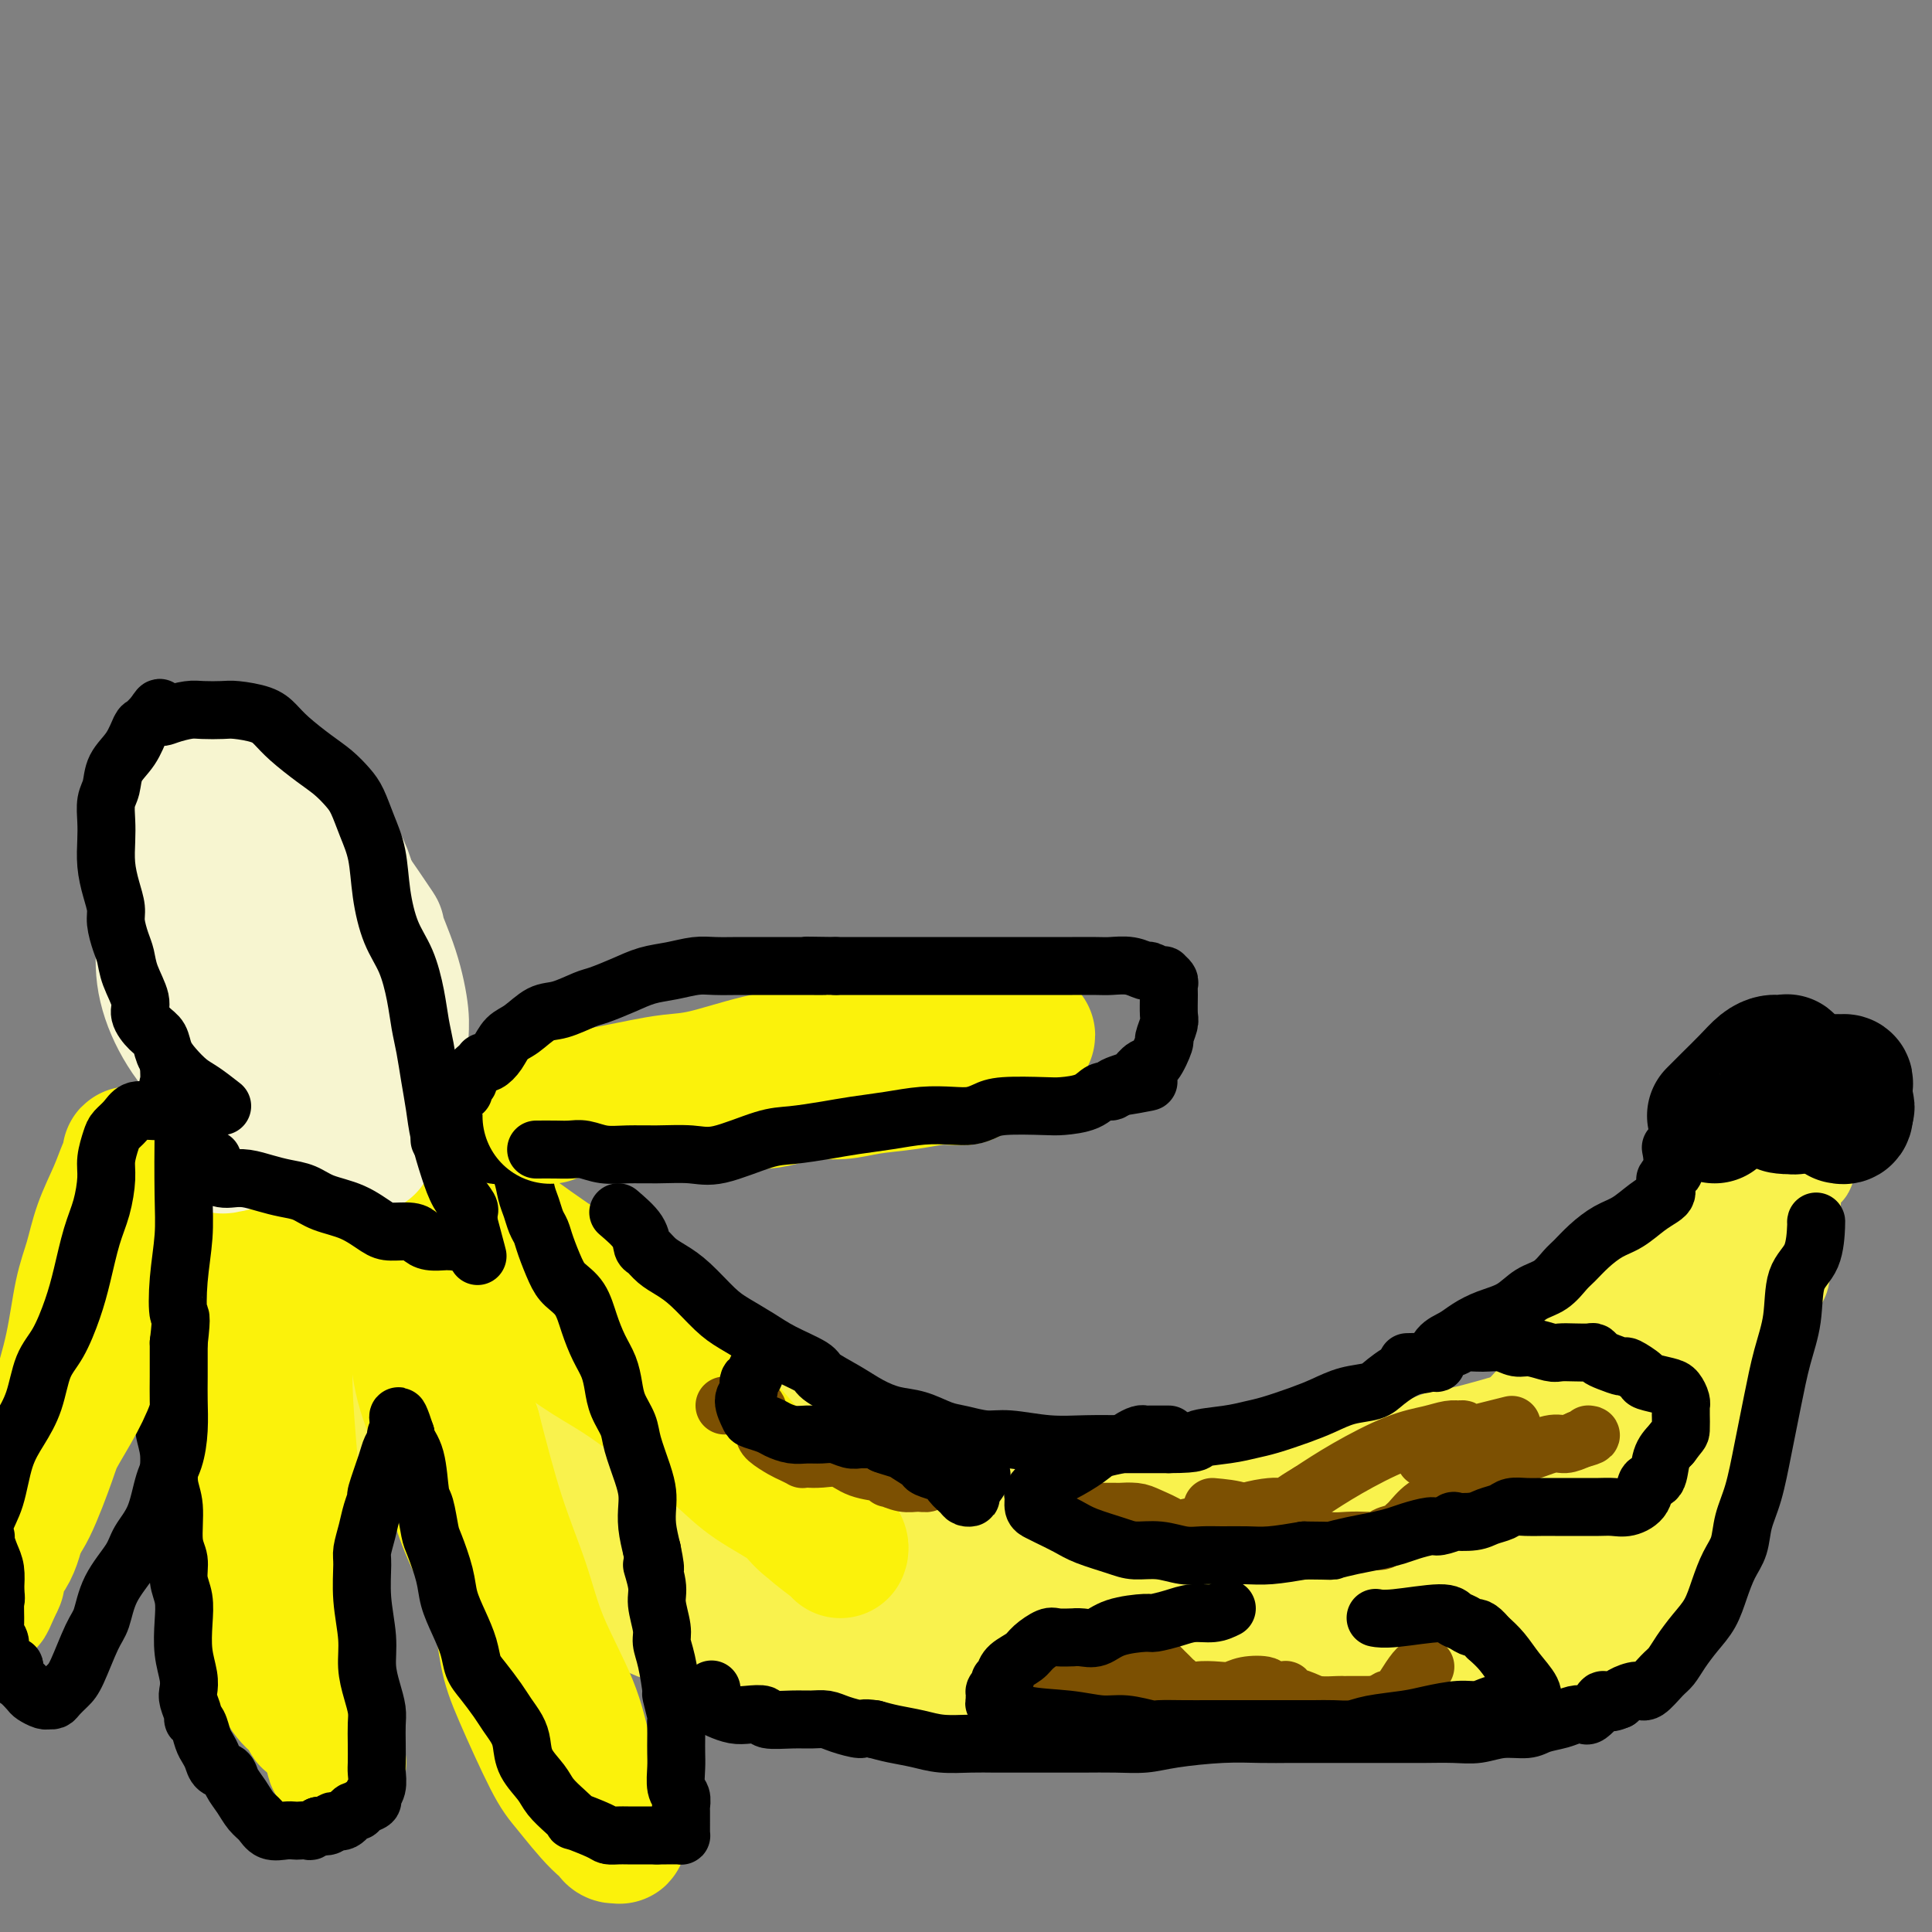 <svg viewBox='0 0 400 400' version='1.1' xmlns='http://www.w3.org/2000/svg' xmlns:xlink='http://www.w3.org/1999/xlink'><rect x="0" y="0" width="400" height="400" fill="#808080" stroke="none"/><g fill='none' stroke='#F9F24D' stroke-width='20' stroke-linecap='round' stroke-linejoin='round'><path d='M78,216c-0.443,0.741 -0.887,1.482 0,4c0.887,2.518 3.103,6.812 5,11c1.897,4.188 3.475,8.271 5,11c1.525,2.729 2.997,4.104 5,6c2.003,1.896 4.536,4.311 6,6c1.464,1.689 1.860,2.651 4,4c2.140,1.349 6.024,3.085 9,5c2.976,1.915 5.045,4.009 8,6c2.955,1.991 6.796,3.880 10,6c3.204,2.120 5.771,4.472 10,7c4.229,2.528 10.119,5.233 14,7c3.881,1.767 5.755,2.595 9,4c3.245,1.405 7.863,3.387 12,5c4.137,1.613 7.792,2.857 13,4c5.208,1.143 11.967,2.186 17,3c5.033,0.814 8.339,1.400 12,2c3.661,0.600 7.677,1.213 11,2c3.323,0.787 5.954,1.747 9,2c3.046,0.253 6.509,-0.202 10,0c3.491,0.202 7.012,1.059 10,1c2.988,-0.059 5.445,-1.036 8,-2c2.555,-0.964 5.208,-1.916 8,-3c2.792,-1.084 5.722,-2.300 8,-3c2.278,-0.700 3.903,-0.884 7,-2c3.097,-1.116 7.665,-3.165 10,-4c2.335,-0.835 2.436,-0.456 5,-1c2.564,-0.544 7.590,-2.013 11,-3c3.410,-0.987 5.205,-1.494 7,-2'/><path d='M321,292c11.020,-3.926 6.570,-3.742 6,-4c-0.570,-0.258 2.741,-0.959 5,-2c2.259,-1.041 3.467,-2.422 5,-3c1.533,-0.578 3.390,-0.352 5,-1c1.610,-0.648 2.974,-2.171 4,-3c1.026,-0.829 1.713,-0.966 3,-2c1.287,-1.034 3.175,-2.966 5,-5c1.825,-2.034 3.586,-4.172 5,-6c1.414,-1.828 2.479,-3.347 3,-4c0.521,-0.653 0.497,-0.440 1,-1c0.503,-0.560 1.532,-1.894 2,-3c0.468,-1.106 0.374,-1.984 1,-3c0.626,-1.016 1.971,-2.170 3,-3c1.029,-0.830 1.740,-1.337 2,-2c0.260,-0.663 0.069,-1.483 0,-2c-0.069,-0.517 -0.015,-0.731 0,-1c0.015,-0.269 -0.010,-0.593 0,-1c0.010,-0.407 0.055,-0.898 0,-1c-0.055,-0.102 -0.211,0.184 0,0c0.211,-0.184 0.789,-0.836 1,-1c0.211,-0.164 0.057,0.162 0,0c-0.057,-0.162 -0.015,-0.813 0,-1c0.015,-0.187 0.004,0.089 0,0c-0.004,-0.089 -0.002,-0.545 0,-1'/><path d='M372,242c0.397,-1.799 0.891,-2.296 1,-3c0.109,-0.704 -0.167,-1.614 0,-2c0.167,-0.386 0.777,-0.248 1,0c0.223,0.248 0.060,0.607 0,1c-0.060,0.393 -0.016,0.821 0,1c0.016,0.179 0.005,0.108 0,0c-0.005,-0.108 -0.005,-0.255 0,0c0.005,0.255 0.015,0.910 0,1c-0.015,0.090 -0.057,-0.385 0,0c0.057,0.385 0.211,1.629 0,2c-0.211,0.371 -0.788,-0.131 -1,0c-0.212,0.131 -0.061,0.895 0,1c0.061,0.105 0.030,-0.447 0,-1'/><path d='M373,242c0.000,0.507 0.000,0.275 0,0c-0.000,-0.275 -0.001,-0.594 0,-1c0.001,-0.406 0.003,-0.899 0,-1c-0.003,-0.101 -0.011,0.189 0,0c0.011,-0.189 0.041,-0.855 0,-1c-0.041,-0.145 -0.152,0.233 0,0c0.152,-0.233 0.566,-1.078 1,-2c0.434,-0.922 0.887,-1.923 1,-3c0.113,-1.077 -0.113,-2.232 0,-3c0.113,-0.768 0.566,-1.149 1,-2c0.434,-0.851 0.848,-2.173 1,-3c0.152,-0.827 0.041,-1.160 0,-1c-0.041,0.160 -0.011,0.814 0,1c0.011,0.186 0.003,-0.094 0,0c-0.003,0.094 -0.001,0.564 0,1c0.001,0.436 0.000,0.839 0,1c-0.000,0.161 -0.000,0.081 0,0'/><path d='M377,228c0.679,-1.939 0.378,0.212 0,1c-0.378,0.788 -0.833,0.211 -1,0c-0.167,-0.211 -0.045,-0.057 0,0c0.045,0.057 0.013,0.016 0,0c-0.013,-0.016 -0.006,-0.008 0,0'/><path d='M376,229c-0.041,0.360 0.355,0.761 0,2c-0.355,1.239 -1.461,3.315 -2,5c-0.539,1.685 -0.512,2.977 -1,5c-0.488,2.023 -1.492,4.776 -2,7c-0.508,2.224 -0.520,3.917 -1,6c-0.480,2.083 -1.428,4.555 -2,7c-0.572,2.445 -0.769,4.861 -1,7c-0.231,2.139 -0.498,4.000 -1,6c-0.502,2.000 -1.241,4.137 -2,7c-0.759,2.863 -1.540,6.450 -2,9c-0.460,2.550 -0.599,4.061 -1,6c-0.401,1.939 -1.065,4.306 -2,6c-0.935,1.694 -2.140,2.714 -3,4c-0.860,1.286 -1.374,2.836 -2,4c-0.626,1.164 -1.364,1.940 -2,3c-0.636,1.060 -1.168,2.402 -2,4c-0.832,1.598 -1.963,3.451 -3,5c-1.037,1.549 -1.981,2.795 -3,4c-1.019,1.205 -2.112,2.368 -3,3c-0.888,0.632 -1.572,0.734 -3,2c-1.428,1.266 -3.601,3.695 -5,5c-1.399,1.305 -2.023,1.487 -3,2c-0.977,0.513 -2.305,1.357 -4,2c-1.695,0.643 -3.756,1.085 -6,2c-2.244,0.915 -4.671,2.301 -6,3c-1.329,0.699 -1.561,0.709 -3,1c-1.439,0.291 -4.087,0.861 -6,1c-1.913,0.139 -3.092,-0.155 -5,0c-1.908,0.155 -4.545,0.759 -7,1c-2.455,0.241 -4.727,0.121 -7,0'/><path d='M286,348c-5.640,0.461 -5.740,0.113 -7,0c-1.260,-0.113 -3.678,0.008 -7,0c-3.322,-0.008 -7.546,-0.146 -10,0c-2.454,0.146 -3.136,0.576 -6,1c-2.864,0.424 -7.908,0.843 -11,1c-3.092,0.157 -4.230,0.053 -7,0c-2.770,-0.053 -7.172,-0.055 -11,0c-3.828,0.055 -7.081,0.167 -10,0c-2.919,-0.167 -5.504,-0.611 -8,-1c-2.496,-0.389 -4.901,-0.721 -7,-1c-2.099,-0.279 -3.890,-0.504 -6,-1c-2.110,-0.496 -4.537,-1.262 -7,-2c-2.463,-0.738 -4.962,-1.450 -7,-2c-2.038,-0.550 -3.615,-0.940 -6,-2c-2.385,-1.060 -5.577,-2.789 -8,-4c-2.423,-1.211 -4.076,-1.903 -6,-3c-1.924,-1.097 -4.120,-2.598 -6,-4c-1.880,-1.402 -3.446,-2.704 -5,-4c-1.554,-1.296 -3.096,-2.585 -5,-4c-1.904,-1.415 -4.170,-2.954 -6,-4c-1.830,-1.046 -3.225,-1.597 -5,-3c-1.775,-1.403 -3.929,-3.659 -6,-5c-2.071,-1.341 -4.059,-1.768 -6,-3c-1.941,-1.232 -3.834,-3.269 -6,-5c-2.166,-1.731 -4.603,-3.157 -7,-5c-2.397,-1.843 -4.753,-4.101 -7,-6c-2.247,-1.899 -4.386,-3.437 -6,-5c-1.614,-1.563 -2.704,-3.152 -4,-5c-1.296,-1.848 -2.799,-3.957 -4,-6c-1.201,-2.043 -2.101,-4.022 -3,-6'/><path d='M86,269c-2.286,-3.646 -2.501,-4.262 -3,-6c-0.499,-1.738 -1.283,-4.600 -2,-7c-0.717,-2.400 -1.366,-4.340 -2,-6c-0.634,-1.660 -1.254,-3.042 -2,-5c-0.746,-1.958 -1.617,-4.493 -2,-6c-0.383,-1.507 -0.277,-1.986 -1,-5c-0.723,-3.014 -2.274,-8.563 -3,-11c-0.726,-2.437 -0.627,-1.762 -1,-3c-0.373,-1.238 -1.218,-4.389 -2,-7c-0.782,-2.611 -1.501,-4.683 -2,-7c-0.499,-2.317 -0.778,-4.880 -1,-7c-0.222,-2.120 -0.386,-3.797 -1,-5c-0.614,-1.203 -1.679,-1.932 -2,-3c-0.321,-1.068 0.102,-2.475 0,-3c-0.102,-0.525 -0.728,-0.169 -1,0c-0.272,0.169 -0.189,0.152 0,1c0.189,0.848 0.484,2.563 1,4c0.516,1.437 1.253,2.597 2,5c0.747,2.403 1.504,6.047 5,14c3.496,7.953 9.729,20.213 12,25c2.271,4.787 0.578,2.100 2,4c1.422,1.900 5.960,8.388 10,13c4.040,4.612 7.583,7.349 11,10c3.417,2.651 6.710,5.216 10,7c3.290,1.784 6.578,2.788 10,4c3.422,1.212 6.978,2.632 10,4c3.022,1.368 5.511,2.684 8,4'/><path d='M142,283c5.573,2.518 5.505,2.811 7,4c1.495,1.189 4.552,3.272 8,6c3.448,2.728 7.285,6.102 10,8c2.715,1.898 4.308,2.321 6,3c1.692,0.679 3.485,1.615 5,2c1.515,0.385 2.753,0.219 5,1c2.247,0.781 5.502,2.511 7,3c1.498,0.489 1.238,-0.261 2,0c0.762,0.261 2.544,1.534 5,2c2.456,0.466 5.584,0.125 7,0c1.416,-0.125 1.119,-0.036 1,0c-0.119,0.036 -0.059,0.018 0,0'/></g>
<g fill='none' stroke='#F9F24D' stroke-width='28' stroke-linecap='round' stroke-linejoin='round'><path d='M52,188c0.844,1.447 1.688,2.894 2,5c0.312,2.106 0.093,4.872 0,7c-0.093,2.128 -0.060,3.619 0,6c0.060,2.381 0.148,5.653 0,9c-0.148,3.347 -0.531,6.769 0,10c0.531,3.231 1.976,6.272 3,9c1.024,2.728 1.626,5.143 3,9c1.374,3.857 3.518,9.154 5,12c1.482,2.846 2.302,3.240 4,5c1.698,1.760 4.274,4.885 6,7c1.726,2.115 2.601,3.220 4,5c1.399,1.780 3.321,4.237 5,6c1.679,1.763 3.115,2.833 5,4c1.885,1.167 4.218,2.430 6,4c1.782,1.570 3.013,3.448 5,5c1.987,1.552 4.731,2.778 7,4c2.269,1.222 4.065,2.438 6,4c1.935,1.562 4.009,3.468 6,5c1.991,1.532 3.898,2.691 6,4c2.102,1.309 4.397,2.770 7,4c2.603,1.230 5.512,2.230 8,3c2.488,0.770 4.553,1.309 8,2c3.447,0.691 8.274,1.532 12,2c3.726,0.468 6.350,0.562 9,1c2.650,0.438 5.325,1.219 8,2'/><path d='M177,322c8.382,1.790 6.836,1.264 8,1c1.164,-0.264 5.037,-0.267 8,0c2.963,0.267 5.017,0.804 7,1c1.983,0.196 3.894,0.052 6,0c2.106,-0.052 4.406,-0.013 6,0c1.594,0.013 2.480,0.001 5,0c2.520,-0.001 6.673,0.011 9,0c2.327,-0.011 2.826,-0.045 4,0c1.174,0.045 3.021,0.168 5,0c1.979,-0.168 4.090,-0.626 6,-1c1.910,-0.374 3.618,-0.663 6,-1c2.382,-0.337 5.437,-0.720 8,-1c2.563,-0.280 4.635,-0.456 7,-1c2.365,-0.544 5.025,-1.458 8,-2c2.975,-0.542 6.266,-0.714 9,-1c2.734,-0.286 4.913,-0.686 7,-1c2.087,-0.314 4.084,-0.541 6,-1c1.916,-0.459 3.753,-1.150 6,-2c2.247,-0.850 4.904,-1.858 8,-3c3.096,-1.142 6.630,-2.416 10,-4c3.370,-1.584 6.575,-3.476 9,-5c2.425,-1.524 4.068,-2.679 6,-4c1.932,-1.321 4.151,-2.807 5,-4c0.849,-1.193 0.328,-2.094 1,-3c0.672,-0.906 2.536,-1.817 4,-3c1.464,-1.183 2.529,-2.639 4,-4c1.471,-1.361 3.347,-2.627 5,-4c1.653,-1.373 3.082,-2.853 4,-4c0.918,-1.147 1.324,-1.963 2,-3c0.676,-1.037 1.622,-2.296 2,-3c0.378,-0.704 0.189,-0.852 0,-1'/><path d='M358,268c4.199,-4.451 1.195,-1.077 0,0c-1.195,1.077 -0.583,-0.143 0,-1c0.583,-0.857 1.137,-1.350 2,-2c0.863,-0.650 2.034,-1.457 3,-2c0.966,-0.543 1.728,-0.823 2,-1c0.272,-0.177 0.056,-0.250 0,0c-0.056,0.250 0.048,0.823 0,1c-0.048,0.177 -0.248,-0.042 -1,0c-0.752,0.042 -2.057,0.346 -3,1c-0.943,0.654 -1.522,1.658 -3,3c-1.478,1.342 -3.853,3.023 -6,5c-2.147,1.977 -4.067,4.250 -7,7c-2.933,2.750 -6.879,5.977 -10,9c-3.121,3.023 -5.419,5.841 -8,9c-2.581,3.159 -5.447,6.657 -8,10c-2.553,3.343 -4.794,6.529 -7,9c-2.206,2.471 -4.375,4.226 -6,6c-1.625,1.774 -2.704,3.566 -4,5c-1.296,1.434 -2.810,2.511 -4,4c-1.190,1.489 -2.056,3.389 -3,5c-0.944,1.611 -1.966,2.931 -3,4c-1.034,1.069 -2.080,1.887 -3,3c-0.920,1.113 -1.713,2.521 -2,3c-0.287,0.479 -0.067,0.029 0,0c0.067,-0.029 -0.018,0.362 0,0c0.018,-0.362 0.139,-1.479 1,-3c0.861,-1.521 2.463,-3.448 4,-6c1.537,-2.552 3.011,-5.729 5,-9c1.989,-3.271 4.495,-6.635 7,-10'/><path d='M304,318c3.918,-6.287 5.212,-8.004 7,-11c1.788,-2.996 4.069,-7.269 6,-10c1.931,-2.731 3.513,-3.918 6,-7c2.487,-3.082 5.878,-8.058 8,-11c2.122,-2.942 2.975,-3.851 5,-6c2.025,-2.149 5.221,-5.540 9,-10c3.779,-4.460 8.140,-9.989 10,-13c1.860,-3.011 1.220,-3.504 2,-5c0.780,-1.496 2.979,-3.995 4,-6c1.021,-2.005 0.863,-3.518 1,-5c0.137,-1.482 0.570,-2.934 1,-4c0.430,-1.066 0.858,-1.745 1,-2c0.142,-0.255 -0.003,-0.086 0,0c0.003,0.086 0.155,0.087 0,0c-0.155,-0.087 -0.617,-0.263 -1,0c-0.383,0.263 -0.686,0.965 -1,1c-0.314,0.035 -0.639,-0.597 -1,0c-0.361,0.597 -0.758,2.423 -1,4c-0.242,1.577 -0.329,2.904 -1,5c-0.671,2.096 -1.925,4.961 -3,8c-1.075,3.039 -1.970,6.252 -4,10c-2.030,3.748 -5.193,8.031 -8,13c-2.807,4.969 -5.258,10.624 -9,17c-3.742,6.376 -8.776,13.474 -14,20c-5.224,6.526 -10.637,12.481 -15,17c-4.363,4.519 -7.675,7.603 -10,10c-2.325,2.397 -3.665,4.107 -5,5c-1.335,0.893 -2.667,0.969 -3,1c-0.333,0.031 0.334,0.015 1,0'/><path d='M289,339c-4.614,4.750 -0.150,0.126 2,-2c2.150,-2.126 1.984,-1.752 3,-3c1.016,-1.248 3.212,-4.117 5,-6c1.788,-1.883 3.168,-2.780 5,-4c1.832,-1.220 4.117,-2.762 6,-4c1.883,-1.238 3.364,-2.172 6,-4c2.636,-1.828 6.427,-4.549 9,-7c2.573,-2.451 3.929,-4.633 6,-7c2.071,-2.367 4.858,-4.921 7,-7c2.142,-2.079 3.640,-3.683 5,-5c1.360,-1.317 2.583,-2.347 3,-3c0.417,-0.653 0.030,-0.930 0,-1c-0.030,-0.070 0.297,0.066 0,0c-0.297,-0.066 -1.219,-0.334 -2,0c-0.781,0.334 -1.420,1.269 -2,2c-0.580,0.731 -1.102,1.257 -2,2c-0.898,0.743 -2.171,1.701 -3,3c-0.829,1.299 -1.212,2.937 -2,5c-0.788,2.063 -1.979,4.550 -3,7c-1.021,2.450 -1.872,4.862 -3,7c-1.128,2.138 -2.534,4.000 -4,6c-1.466,2.000 -2.993,4.136 -5,6c-2.007,1.864 -4.496,3.455 -7,5c-2.504,1.545 -5.024,3.045 -7,4c-1.976,0.955 -3.408,1.366 -5,2c-1.592,0.634 -3.344,1.489 -5,2c-1.656,0.511 -3.215,0.676 -5,1c-1.785,0.324 -3.796,0.807 -6,1c-2.204,0.193 -4.602,0.097 -7,0'/><path d='M278,339c-4.455,0.313 -6.591,0.094 -9,0c-2.409,-0.094 -5.091,-0.063 -8,0c-2.909,0.063 -6.046,0.158 -9,0c-2.954,-0.158 -5.726,-0.568 -8,-1c-2.274,-0.432 -4.051,-0.885 -7,-1c-2.949,-0.115 -7.072,0.109 -10,0c-2.928,-0.109 -4.662,-0.552 -7,-1c-2.338,-0.448 -5.282,-0.902 -8,-1c-2.718,-0.098 -5.212,0.161 -8,0c-2.788,-0.161 -5.869,-0.741 -9,-1c-3.131,-0.259 -6.310,-0.198 -9,0c-2.690,0.198 -4.891,0.533 -8,0c-3.109,-0.533 -7.127,-1.932 -10,-3c-2.873,-1.068 -4.600,-1.803 -7,-3c-2.400,-1.197 -5.471,-2.856 -8,-4c-2.529,-1.144 -4.514,-1.771 -6,-3c-1.486,-1.229 -2.473,-3.058 -4,-5c-1.527,-1.942 -3.594,-3.995 -5,-6c-1.406,-2.005 -2.150,-3.961 -3,-6c-0.850,-2.039 -1.805,-4.160 -3,-6c-1.195,-1.840 -2.630,-3.397 -4,-5c-1.370,-1.603 -2.677,-3.250 -4,-5c-1.323,-1.750 -2.664,-3.602 -4,-5c-1.336,-1.398 -2.667,-2.340 -4,-4c-1.333,-1.660 -2.666,-4.036 -4,-6c-1.334,-1.964 -2.667,-3.515 -4,-5c-1.333,-1.485 -2.667,-2.903 -4,-4c-1.333,-1.097 -2.667,-1.871 -4,-3c-1.333,-1.129 -2.667,-2.612 -4,-4c-1.333,-1.388 -2.667,-2.682 -4,-4c-1.333,-1.318 -2.667,-2.659 -4,-4'/><path d='M88,249c-3.719,-3.849 -3.017,-3.970 -4,-5c-0.983,-1.030 -3.652,-2.968 -5,-5c-1.348,-2.032 -1.374,-4.157 -2,-6c-0.626,-1.843 -1.851,-3.403 -3,-5c-1.149,-1.597 -2.221,-3.231 -3,-5c-0.779,-1.769 -1.266,-3.674 -2,-5c-0.734,-1.326 -1.716,-2.074 -2,-3c-0.284,-0.926 0.130,-2.030 0,-3c-0.130,-0.970 -0.804,-1.807 -1,-3c-0.196,-1.193 0.087,-2.741 0,-4c-0.087,-1.259 -0.545,-2.227 -1,-3c-0.455,-0.773 -0.906,-1.350 -1,-2c-0.094,-0.650 0.171,-1.374 0,-2c-0.171,-0.626 -0.778,-1.153 -1,-2c-0.222,-0.847 -0.060,-2.015 0,-3c0.060,-0.985 0.016,-1.787 0,-2c-0.016,-0.213 -0.005,0.163 0,0c0.005,-0.163 0.005,-0.866 0,-1c-0.005,-0.134 -0.015,0.299 0,1c0.015,0.701 0.057,1.668 0,3c-0.057,1.332 -0.211,3.028 0,5c0.211,1.972 0.789,4.221 1,8c0.211,3.779 0.057,9.087 0,12c-0.057,2.913 -0.015,3.430 0,5c0.015,1.570 0.004,4.192 -1,7c-1.004,2.808 -3.001,5.802 -4,8c-0.999,2.198 -0.999,3.599 -1,5'/><path d='M58,244c-1.094,4.641 -0.830,6.244 -1,8c-0.170,1.756 -0.775,3.664 -1,5c-0.225,1.336 -0.070,2.098 0,3c0.070,0.902 0.056,1.944 0,3c-0.056,1.056 -0.152,2.126 0,3c0.152,0.874 0.554,1.552 1,3c0.446,1.448 0.938,3.667 2,5c1.062,1.333 2.694,1.781 4,3c1.306,1.219 2.285,3.211 4,5c1.715,1.789 4.165,3.375 6,5c1.835,1.625 3.056,3.287 5,5c1.944,1.713 4.611,3.475 7,5c2.389,1.525 4.500,2.813 7,5c2.500,2.187 5.389,5.274 9,8c3.611,2.726 7.945,5.091 11,7c3.055,1.909 4.831,3.363 7,5c2.169,1.637 4.730,3.458 7,5c2.270,1.542 4.250,2.804 6,4c1.750,1.196 3.271,2.327 5,3c1.729,0.673 3.666,0.887 6,2c2.334,1.113 5.063,3.124 7,4c1.937,0.876 3.080,0.616 5,1c1.920,0.384 4.616,1.413 7,2c2.384,0.587 4.456,0.732 6,1c1.544,0.268 2.561,0.660 4,1c1.439,0.340 3.301,0.627 5,1c1.699,0.373 3.234,0.832 5,1c1.766,0.168 3.762,0.045 6,0c2.238,-0.045 4.718,-0.012 7,0c2.282,0.012 4.366,0.003 6,0c1.634,-0.003 2.817,-0.002 4,0'/><path d='M205,347c4.251,-0.001 3.379,-0.004 4,0c0.621,0.004 2.734,0.015 5,0c2.266,-0.015 4.685,-0.057 7,0c2.315,0.057 4.525,0.211 7,0c2.475,-0.211 5.215,-0.787 7,-1c1.785,-0.213 2.616,-0.061 4,0c1.384,0.061 3.322,0.032 4,0c0.678,-0.032 0.095,-0.068 0,0c-0.095,0.068 0.297,0.241 2,0c1.703,-0.241 4.715,-0.895 7,-1c2.285,-0.105 3.843,0.338 6,0c2.157,-0.338 4.915,-1.456 7,-2c2.085,-0.544 3.498,-0.515 5,-1c1.502,-0.485 3.092,-1.484 4,-2c0.908,-0.516 1.133,-0.547 2,-1c0.867,-0.453 2.376,-1.326 4,-2c1.624,-0.674 3.362,-1.147 5,-2c1.638,-0.853 3.175,-2.085 5,-3c1.825,-0.915 3.939,-1.513 5,-2c1.061,-0.487 1.068,-0.862 1,-1c-0.068,-0.138 -0.211,-0.037 0,0c0.211,0.037 0.774,0.011 1,0c0.226,-0.011 0.113,-0.005 0,0'/></g>
<g fill='none' stroke='#000000' stroke-width='28' stroke-linecap='round' stroke-linejoin='round'><path d='M355,231c0.891,-0.898 1.783,-1.796 3,-3c1.217,-1.204 2.760,-2.715 4,-4c1.240,-1.285 2.179,-2.344 3,-3c0.821,-0.656 1.525,-0.909 2,-1c0.475,-0.091 0.721,-0.019 1,0c0.279,0.019 0.593,-0.016 1,0c0.407,0.016 0.909,0.082 1,0c0.091,-0.082 -0.228,-0.314 0,0c0.228,0.314 1.003,1.173 2,2c0.997,0.827 2.214,1.623 3,3c0.786,1.377 1.139,3.336 2,4c0.861,0.664 2.230,0.034 3,0c0.770,-0.034 0.942,0.528 1,1c0.058,0.472 0.002,0.853 0,1c-0.002,0.147 0.051,0.060 0,0c-0.051,-0.060 -0.206,-0.093 0,0c0.206,0.093 0.773,0.312 1,0c0.227,-0.312 0.113,-1.156 0,-2'/><path d='M382,229c0.773,0.093 0.204,0.326 0,0c-0.204,-0.326 -0.043,-1.212 0,-2c0.043,-0.788 -0.032,-1.477 0,-2c0.032,-0.523 0.172,-0.881 0,-1c-0.172,-0.119 -0.655,0.000 -1,0c-0.345,-0.000 -0.551,-0.119 -1,0c-0.449,0.119 -1.142,0.477 -2,1c-0.858,0.523 -1.882,1.212 -3,2c-1.118,0.788 -2.331,1.676 -3,2c-0.669,0.324 -0.796,0.083 -1,0c-0.204,-0.083 -0.486,-0.008 -1,0c-0.514,0.008 -1.262,-0.049 -1,0c0.262,0.049 1.532,0.206 2,0c0.468,-0.206 0.134,-0.773 0,-1c-0.134,-0.227 -0.067,-0.113 0,0'/></g>
<g fill='none' stroke='#F9F24D' stroke-width='28' stroke-linecap='round' stroke-linejoin='round'><path d='M58,231c-1.648,0.263 -3.296,0.525 -4,1c-0.704,0.475 -0.465,1.162 -1,3c-0.535,1.838 -1.846,4.828 -3,8c-1.154,3.172 -2.152,6.528 -3,10c-0.848,3.472 -1.546,7.060 -2,10c-0.454,2.940 -0.662,5.233 -1,8c-0.338,2.767 -0.805,6.010 -1,9c-0.195,2.990 -0.120,5.728 0,8c0.120,2.272 0.283,4.080 1,6c0.717,1.920 1.989,3.953 3,6c1.011,2.047 1.762,4.107 3,7c1.238,2.893 2.964,6.620 4,9c1.036,2.380 1.380,3.414 2,5c0.620,1.586 1.514,3.723 2,5c0.486,1.277 0.564,1.694 1,3c0.436,1.306 1.231,3.502 2,5c0.769,1.498 1.512,2.300 2,3c0.488,0.700 0.719,1.299 1,2c0.281,0.701 0.611,1.506 1,2c0.389,0.494 0.836,0.679 1,1c0.164,0.321 0.044,0.779 0,1c-0.044,0.221 -0.013,0.206 0,0c0.013,-0.206 0.006,-0.603 0,-1'/><path d='M66,342c3.609,8.316 1.132,2.107 0,-1c-1.132,-3.107 -0.918,-3.112 -1,-4c-0.082,-0.888 -0.460,-2.661 -1,-5c-0.540,-2.339 -1.244,-5.245 -2,-8c-0.756,-2.755 -1.565,-5.360 -2,-8c-0.435,-2.640 -0.495,-5.315 -1,-9c-0.505,-3.685 -1.456,-8.380 -2,-11c-0.544,-2.620 -0.681,-3.164 -1,-5c-0.319,-1.836 -0.818,-4.965 -1,-8c-0.182,-3.035 -0.045,-5.976 0,-9c0.045,-3.024 0.000,-6.131 0,-9c-0.000,-2.869 0.045,-5.499 0,-7c-0.045,-1.501 -0.181,-1.874 0,-3c0.181,-1.126 0.679,-3.005 1,-4c0.321,-0.995 0.466,-1.106 1,-2c0.534,-0.894 1.456,-2.570 2,-4c0.544,-1.430 0.710,-2.614 1,-3c0.290,-0.386 0.705,0.026 1,0c0.295,-0.026 0.471,-0.492 0,0c-0.471,0.492 -1.588,1.940 -2,3c-0.412,1.060 -0.118,1.731 0,2c0.118,0.269 0.059,0.134 0,0'/></g>
<g fill='none' stroke='#FBF20B' stroke-width='28' stroke-linecap='round' stroke-linejoin='round'><path d='M49,245c-0.083,0.780 -0.165,1.559 -1,4c-0.835,2.441 -2.421,6.543 -3,9c-0.579,2.457 -0.151,3.267 0,5c0.151,1.733 0.025,4.388 0,7c-0.025,2.612 0.052,5.182 0,8c-0.052,2.818 -0.233,5.886 0,9c0.233,3.114 0.880,6.274 1,9c0.120,2.726 -0.288,5.018 0,9c0.288,3.982 1.271,9.653 2,13c0.729,3.347 1.205,4.370 2,7c0.795,2.630 1.908,6.868 3,10c1.092,3.132 2.162,5.158 3,7c0.838,1.842 1.443,3.499 2,5c0.557,1.501 1.067,2.846 2,4c0.933,1.154 2.289,2.115 3,3c0.711,0.885 0.775,1.692 1,2c0.225,0.308 0.610,0.116 1,0c0.390,-0.116 0.785,-0.155 1,0c0.215,0.155 0.248,0.505 0,0c-0.248,-0.505 -0.779,-1.866 -1,-3c-0.221,-1.134 -0.131,-2.041 -1,-5c-0.869,-2.959 -2.697,-7.968 -4,-12c-1.303,-4.032 -2.082,-7.085 -3,-10c-0.918,-2.915 -1.977,-5.690 -3,-9c-1.023,-3.310 -2.012,-7.155 -3,-11'/><path d='M51,306c-2.161,-9.396 -0.562,-7.887 0,-9c0.562,-1.113 0.087,-4.850 0,-9c-0.087,-4.150 0.215,-8.715 1,-13c0.785,-4.285 2.052,-8.290 3,-12c0.948,-3.710 1.578,-7.126 2,-10c0.422,-2.874 0.635,-5.208 1,-7c0.365,-1.792 0.882,-3.042 1,-4c0.118,-0.958 -0.164,-1.624 0,-2c0.164,-0.376 0.772,-0.461 1,0c0.228,0.461 0.075,1.470 0,2c-0.075,0.530 -0.073,0.582 0,2c0.073,1.418 0.219,4.201 0,7c-0.219,2.799 -0.801,5.614 -1,9c-0.199,3.386 -0.016,7.345 0,12c0.016,4.655 -0.137,10.008 0,15c0.137,4.992 0.562,9.625 1,15c0.438,5.375 0.887,11.493 2,17c1.113,5.507 2.891,10.404 4,15c1.109,4.596 1.551,8.891 2,13c0.449,4.109 0.905,8.031 1,11c0.095,2.969 -0.171,4.984 0,6c0.171,1.016 0.778,1.032 1,1c0.222,-0.032 0.060,-0.112 0,0c-0.060,0.112 -0.016,0.415 0,0c0.016,-0.415 0.005,-1.547 0,-2c-0.005,-0.453 -0.002,-0.226 0,0'/><path d='M59,249c4.366,0.003 8.732,0.007 13,0c4.268,-0.007 8.438,-0.023 11,0c2.562,0.023 3.515,0.086 7,1c3.485,0.914 9.501,2.679 13,4c3.499,1.321 4.479,2.199 7,4c2.521,1.801 6.581,4.524 10,7c3.419,2.476 6.198,4.704 9,7c2.802,2.296 5.628,4.658 8,7c2.372,2.342 4.290,4.663 6,7c1.710,2.337 3.212,4.688 5,7c1.788,2.312 3.861,4.583 6,7c2.139,2.417 4.342,4.980 6,7c1.658,2.020 2.770,3.498 4,5c1.230,1.502 2.579,3.029 4,4c1.421,0.971 2.914,1.387 4,2c1.086,0.613 1.765,1.425 2,2c0.235,0.575 0.027,0.913 0,1c-0.027,0.087 0.126,-0.079 -1,-1c-1.126,-0.921 -3.531,-2.598 -5,-4c-1.469,-1.402 -2.002,-2.531 -4,-4c-1.998,-1.469 -5.461,-3.280 -8,-5c-2.539,-1.720 -4.154,-3.349 -6,-5c-1.846,-1.651 -3.923,-3.326 -6,-5'/><path d='M144,297c-5.615,-4.388 -4.651,-3.858 -6,-5c-1.349,-1.142 -5.009,-3.958 -8,-6c-2.991,-2.042 -5.313,-3.312 -8,-5c-2.687,-1.688 -5.739,-3.796 -8,-6c-2.261,-2.204 -3.731,-4.506 -6,-6c-2.269,-1.494 -5.336,-2.181 -8,-3c-2.664,-0.819 -4.925,-1.772 -7,-3c-2.075,-1.228 -3.963,-2.732 -6,-4c-2.037,-1.268 -4.223,-2.301 -6,-3c-1.777,-0.699 -3.143,-1.066 -5,-2c-1.857,-0.934 -4.203,-2.436 -6,-3c-1.797,-0.564 -3.046,-0.190 -4,0c-0.954,0.190 -1.615,0.194 -2,0c-0.385,-0.194 -0.495,-0.588 0,-1c0.495,-0.412 1.595,-0.842 2,-1c0.405,-0.158 0.116,-0.045 0,0c-0.116,0.045 -0.058,0.023 0,0'/><path d='M84,252c0.052,0.180 0.104,0.359 0,2c-0.104,1.641 -0.363,4.742 0,9c0.363,4.258 1.349,9.671 2,14c0.651,4.329 0.969,7.573 2,11c1.031,3.427 2.776,7.037 4,11c1.224,3.963 1.928,8.278 3,12c1.072,3.722 2.514,6.852 4,10c1.486,3.148 3.017,6.313 4,10c0.983,3.687 1.417,7.897 2,11c0.583,3.103 1.316,5.098 3,9c1.684,3.902 4.318,9.711 6,13c1.682,3.289 2.413,4.058 4,6c1.587,1.942 4.030,5.057 6,7c1.970,1.943 3.468,2.713 4,3c0.532,0.287 0.099,0.089 0,0c-0.099,-0.089 0.135,-0.071 0,0c-0.135,0.071 -0.641,0.196 -1,0c-0.359,-0.196 -0.571,-0.712 -1,-2c-0.429,-1.288 -1.075,-3.350 -2,-6c-0.925,-2.650 -2.129,-5.890 -3,-9c-0.871,-3.110 -1.407,-6.090 -3,-10c-1.593,-3.910 -4.241,-8.749 -6,-13c-1.759,-4.251 -2.627,-7.914 -4,-12c-1.373,-4.086 -3.249,-8.596 -5,-14c-1.751,-5.404 -3.375,-11.702 -5,-18'/><path d='M98,296c-5.872,-16.154 -5.552,-14.538 -7,-17c-1.448,-2.462 -4.665,-9.000 -7,-13c-2.335,-4.000 -3.789,-5.461 -5,-7c-1.211,-1.539 -2.180,-3.155 -3,-4c-0.820,-0.845 -1.490,-0.920 -2,-2c-0.510,-1.080 -0.860,-3.166 -1,-4c-0.140,-0.834 -0.070,-0.417 0,0'/></g>
<g fill='none' stroke='#F7F5D0' stroke-width='28' stroke-linecap='round' stroke-linejoin='round'><path d='M47,208c0.021,-2.774 0.041,-5.547 0,-8c-0.041,-2.453 -0.144,-4.584 0,-6c0.144,-1.416 0.535,-2.116 1,-4c0.465,-1.884 1.004,-4.952 2,-7c0.996,-2.048 2.450,-3.075 3,-4c0.550,-0.925 0.197,-1.748 1,-2c0.803,-0.252 2.762,0.068 4,0c1.238,-0.068 1.755,-0.524 3,0c1.245,0.524 3.219,2.028 5,4c1.781,1.972 3.371,4.412 4,7c0.629,2.588 0.299,5.323 0,8c-0.299,2.677 -0.566,5.295 -1,8c-0.434,2.705 -1.033,5.496 -2,8c-0.967,2.504 -2.302,4.719 -3,6c-0.698,1.281 -0.761,1.627 -1,2c-0.239,0.373 -0.655,0.771 -1,1c-0.345,0.229 -0.620,0.288 -1,0c-0.380,-0.288 -0.865,-0.923 -2,-3c-1.135,-2.077 -2.921,-5.598 -4,-8c-1.079,-2.402 -1.451,-3.686 -2,-6c-0.549,-2.314 -1.274,-5.657 -2,-9'/><path d='M51,195c-1.787,-5.178 -0.754,-5.122 0,-7c0.754,-1.878 1.231,-5.689 2,-9c0.769,-3.311 1.831,-6.121 3,-8c1.169,-1.879 2.445,-2.828 3,-3c0.555,-0.172 0.390,0.432 1,0c0.610,-0.432 1.996,-1.899 4,0c2.004,1.899 4.626,7.163 6,10c1.374,2.837 1.498,3.247 2,5c0.502,1.753 1.380,4.850 2,8c0.620,3.150 0.981,6.352 1,9c0.019,2.648 -0.306,4.741 -1,7c-0.694,2.259 -1.758,4.684 -3,7c-1.242,2.316 -2.661,4.524 -4,6c-1.339,1.476 -2.597,2.218 -4,3c-1.403,0.782 -2.952,1.602 -4,2c-1.048,0.398 -1.595,0.374 -3,0c-1.405,-0.374 -3.669,-1.099 -6,-2c-2.331,-0.901 -4.730,-1.980 -7,-4c-2.270,-2.020 -4.413,-4.983 -6,-8c-1.587,-3.017 -2.619,-6.090 -3,-9c-0.381,-2.910 -0.112,-5.658 0,-8c0.112,-2.342 0.068,-4.276 1,-6c0.932,-1.724 2.839,-3.236 4,-4c1.161,-0.764 1.576,-0.780 3,-1c1.424,-0.220 3.856,-0.644 7,-1c3.144,-0.356 7.000,-0.645 10,0c3.000,0.645 5.144,2.222 7,3c1.856,0.778 3.425,0.755 4,2c0.575,1.245 0.155,3.758 0,6c-0.155,2.242 -0.044,4.212 -1,7c-0.956,2.788 -2.978,6.394 -5,10'/><path d='M64,210c-2.041,5.596 -4.145,8.087 -6,11c-1.855,2.913 -3.462,6.247 -5,9c-1.538,2.753 -3.009,4.925 -4,6c-0.991,1.075 -1.503,1.054 -2,1c-0.497,-0.054 -0.978,-0.140 -1,0c-0.022,0.140 0.414,0.508 0,0c-0.414,-0.508 -1.680,-1.891 -2,-4c-0.320,-2.109 0.305,-4.943 0,-8c-0.305,-3.057 -1.540,-6.336 -2,-10c-0.460,-3.664 -0.146,-7.711 0,-11c0.146,-3.289 0.123,-5.818 0,-8c-0.123,-2.182 -0.344,-4.017 0,-6c0.344,-1.983 1.255,-4.113 2,-6c0.745,-1.887 1.324,-3.532 2,-5c0.676,-1.468 1.450,-2.758 2,-4c0.550,-1.242 0.877,-2.437 1,-3c0.123,-0.563 0.040,-0.493 0,-1c-0.040,-0.507 -0.039,-1.590 0,-2c0.039,-0.410 0.115,-0.145 0,0c-0.115,0.145 -0.422,0.172 0,1c0.422,0.828 1.572,2.457 2,5c0.428,2.543 0.133,6.000 0,9c-0.133,3.000 -0.106,5.543 0,8c0.106,2.457 0.289,4.830 0,7c-0.289,2.170 -1.050,4.138 -2,6c-0.950,1.862 -2.089,3.618 -3,5c-0.911,1.382 -1.595,2.391 -2,3c-0.405,0.609 -0.532,0.818 -1,1c-0.468,0.182 -1.277,0.338 -2,0c-0.723,-0.338 -1.362,-1.169 -2,-2'/><path d='M39,212c-1.122,-1.036 -1.427,-3.125 -2,-5c-0.573,-1.875 -1.415,-3.535 -2,-6c-0.585,-2.465 -0.911,-5.735 -1,-9c-0.089,-3.265 0.061,-6.523 0,-10c-0.061,-3.477 -0.334,-7.171 0,-10c0.334,-2.829 1.274,-4.792 2,-6c0.726,-1.208 1.240,-1.662 2,-2c0.760,-0.338 1.768,-0.561 3,-1c1.232,-0.439 2.687,-1.093 5,-1c2.313,0.093 5.483,0.932 8,2c2.517,1.068 4.381,2.365 6,4c1.619,1.635 2.992,3.610 4,6c1.008,2.390 1.650,5.197 2,8c0.350,2.803 0.408,5.604 1,9c0.592,3.396 1.717,7.389 2,11c0.283,3.611 -0.275,6.840 0,10c0.275,3.160 1.383,6.251 2,9c0.617,2.749 0.744,5.157 1,7c0.256,1.843 0.643,3.120 1,4c0.357,0.880 0.685,1.363 1,2c0.315,0.637 0.618,1.428 1,2c0.382,0.572 0.844,0.926 1,1c0.156,0.074 0.007,-0.133 0,0c-0.007,0.133 0.130,0.605 0,0c-0.130,-0.605 -0.527,-2.286 -1,-4c-0.473,-1.714 -1.024,-3.459 -2,-6c-0.976,-2.541 -2.378,-5.876 -4,-9c-1.622,-3.124 -3.463,-6.035 -5,-9c-1.537,-2.965 -2.768,-5.982 -4,-9'/><path d='M60,200c-3.376,-7.381 -4.316,-7.833 -5,-9c-0.684,-1.167 -1.113,-3.047 -2,-5c-0.887,-1.953 -2.232,-3.977 -3,-6c-0.768,-2.023 -0.960,-4.044 -1,-5c-0.040,-0.956 0.070,-0.846 0,-1c-0.070,-0.154 -0.322,-0.572 0,-1c0.322,-0.428 1.216,-0.865 2,-1c0.784,-0.135 1.458,0.031 3,0c1.542,-0.031 3.953,-0.259 6,0c2.047,0.259 3.729,1.006 7,5c3.271,3.994 8.130,11.234 10,14c1.870,2.766 0.751,1.059 1,2c0.249,0.941 1.868,4.529 3,8c1.132,3.471 1.778,6.824 2,9c0.222,2.176 0.020,3.175 0,5c-0.020,1.825 0.140,4.476 0,6c-0.140,1.524 -0.581,1.921 -1,2c-0.419,0.079 -0.816,-0.161 -1,0c-0.184,0.161 -0.154,0.723 0,1c0.154,0.277 0.433,0.270 -1,0c-1.433,-0.270 -4.578,-0.804 -6,-1c-1.422,-0.196 -1.121,-0.056 -1,0c0.121,0.056 0.060,0.028 0,0'/></g>
<g fill='none' stroke='#7C5002' stroke-width='12' stroke-linecap='round' stroke-linejoin='round'><path d='M208,354c1.882,-1.521 3.765,-3.042 6,-4c2.235,-0.958 4.823,-1.353 7,-2c2.177,-0.647 3.942,-1.546 6,-2c2.058,-0.454 4.410,-0.463 6,-1c1.590,-0.537 2.418,-1.602 3,-2c0.582,-0.398 0.919,-0.128 1,0c0.081,0.128 -0.095,0.114 0,0c0.095,-0.114 0.460,-0.329 1,0c0.540,0.329 1.256,1.202 2,2c0.744,0.798 1.517,1.520 2,2c0.483,0.480 0.677,0.717 1,1c0.323,0.283 0.775,0.612 1,1c0.225,0.388 0.224,0.836 0,1c-0.224,0.164 -0.670,0.042 -1,0c-0.330,-0.042 -0.543,-0.006 -1,0c-0.457,0.006 -1.159,-0.017 -2,0c-0.841,0.017 -1.822,0.074 -3,0c-1.178,-0.074 -2.553,-0.277 -4,0c-1.447,0.277 -2.967,1.036 -5,2c-2.033,0.964 -4.581,2.133 -7,3c-2.419,0.867 -4.710,1.434 -7,2'/><path d='M214,357c-5.642,1.690 -4.747,1.915 -5,2c-0.253,0.085 -1.653,0.030 -2,0c-0.347,-0.030 0.358,-0.034 1,0c0.642,0.034 1.222,0.108 2,0c0.778,-0.108 1.755,-0.396 3,-1c1.245,-0.604 2.760,-1.524 5,-2c2.240,-0.476 5.207,-0.510 8,-1c2.793,-0.490 5.412,-1.438 7,-2c1.588,-0.562 2.144,-0.738 4,-1c1.856,-0.262 5.012,-0.610 7,-1c1.988,-0.390 2.807,-0.824 4,-1c1.193,-0.176 2.762,-0.096 4,0c1.238,0.096 2.147,0.208 3,0c0.853,-0.208 1.649,-0.736 3,-1c1.351,-0.264 3.256,-0.263 4,0c0.744,0.263 0.326,0.788 1,1c0.674,0.212 2.439,0.112 3,0c0.561,-0.112 -0.080,-0.237 0,0c0.080,0.237 0.883,0.834 1,1c0.117,0.166 -0.453,-0.099 0,0c0.453,0.099 1.929,0.562 3,1c1.071,0.438 1.735,0.849 3,1c1.265,0.151 3.129,0.040 4,0c0.871,-0.040 0.750,-0.011 1,0c0.250,0.011 0.871,0.003 1,0c0.129,-0.003 -0.235,-0.001 0,0c0.235,0.001 1.067,0.000 2,0c0.933,-0.000 1.966,-0.000 3,0'/><path d='M284,353c4.487,0.604 2.705,0.115 2,0c-0.705,-0.115 -0.334,0.144 0,0c0.334,-0.144 0.629,-0.690 1,-1c0.371,-0.310 0.818,-0.384 1,0c0.182,0.384 0.100,1.227 1,0c0.900,-1.227 2.781,-4.523 4,-6c1.219,-1.477 1.777,-1.136 2,-1c0.223,0.136 0.112,0.068 0,0'/><path d='M313,295c-1.326,0.333 -2.652,0.667 -4,1c-1.348,0.333 -2.718,0.666 -4,1c-1.282,0.334 -2.478,0.668 -3,1c-0.522,0.332 -0.371,0.660 -1,1c-0.629,0.340 -2.038,0.692 -3,1c-0.962,0.308 -1.478,0.573 -2,1c-0.522,0.427 -1.052,1.015 -1,1c0.052,-0.015 0.684,-0.635 1,-1c0.316,-0.365 0.315,-0.476 1,-1c0.685,-0.524 2.055,-1.461 3,-2c0.945,-0.539 1.464,-0.681 2,-1c0.536,-0.319 1.090,-0.815 1,-1c-0.090,-0.185 -0.823,-0.060 -1,0c-0.177,0.060 0.202,0.055 0,0c-0.202,-0.055 -0.985,-0.161 -2,0c-1.015,0.161 -2.262,0.590 -4,1c-1.738,0.410 -3.968,0.803 -7,2c-3.032,1.197 -6.866,3.199 -10,5c-3.134,1.801 -5.567,3.400 -8,5'/><path d='M271,309c-3.689,2.166 -3.913,2.580 -4,3c-0.087,0.420 -0.038,0.846 0,1c0.038,0.154 0.064,0.038 0,0c-0.064,-0.038 -0.217,0.004 0,0c0.217,-0.004 0.804,-0.054 1,0c0.196,0.054 0.001,0.211 0,0c-0.001,-0.211 0.193,-0.789 0,-1c-0.193,-0.211 -0.772,-0.057 -1,0c-0.228,0.057 -0.103,0.015 0,0c0.103,-0.015 0.186,-0.002 0,0c-0.186,0.002 -0.639,-0.007 -1,0c-0.361,0.007 -0.630,0.029 -1,0c-0.370,-0.029 -0.841,-0.109 -2,0c-1.159,0.109 -3.005,0.408 -5,1c-1.995,0.592 -4.139,1.477 -6,2c-1.861,0.523 -3.440,0.684 -5,1c-1.560,0.316 -3.102,0.789 -4,1c-0.898,0.211 -1.152,0.162 -1,0c0.152,-0.162 0.712,-0.436 0,-1c-0.712,-0.564 -2.694,-1.419 -4,-2c-1.306,-0.581 -1.936,-0.888 -3,-1c-1.064,-0.112 -2.563,-0.030 -3,0c-0.437,0.030 0.187,0.008 0,0c-0.187,-0.008 -1.184,-0.002 -2,0c-0.816,0.002 -1.450,0.001 -3,0c-1.550,-0.001 -4.014,-0.000 -5,0c-0.986,0.000 -0.493,0.000 0,0'/><path d='M251,312c2.111,0.190 4.222,0.379 6,1c1.778,0.621 3.224,1.673 4,2c0.776,0.327 0.881,-0.071 1,0c0.119,0.071 0.250,0.611 1,1c0.750,0.389 2.118,0.626 3,1c0.882,0.374 1.278,0.885 2,1c0.722,0.115 1.770,-0.164 3,0c1.230,0.164 2.642,0.773 4,1c1.358,0.227 2.661,0.072 4,0c1.339,-0.072 2.712,-0.061 4,0c1.288,0.061 2.490,0.173 3,0c0.510,-0.173 0.327,-0.631 1,-1c0.673,-0.369 2.203,-0.650 3,-1c0.797,-0.350 0.863,-0.768 1,-1c0.137,-0.232 0.345,-0.278 1,-1c0.655,-0.722 1.755,-2.120 3,-3c1.245,-0.880 2.633,-1.241 4,-2c1.367,-0.759 2.713,-1.916 4,-3c1.287,-1.084 2.516,-2.096 3,-3c0.484,-0.904 0.223,-1.700 0,-2c-0.223,-0.300 -0.408,-0.104 0,0c0.408,0.104 1.411,0.116 3,0c1.589,-0.116 3.766,-0.361 6,-1c2.234,-0.639 4.524,-1.672 6,-2c1.476,-0.328 2.136,0.049 3,0c0.864,-0.049 1.932,-0.525 3,-1'/><path d='M327,298c3.244,-0.844 2.356,-0.956 2,-1c-0.356,-0.044 -0.178,-0.022 0,0'/><path d='M150,291c2.415,-0.248 4.830,-0.495 6,0c1.170,0.495 1.094,1.733 1,2c-0.094,0.267 -0.205,-0.437 0,0c0.205,0.437 0.728,2.016 1,3c0.272,0.984 0.293,1.374 1,2c0.707,0.626 2.100,1.488 3,2c0.900,0.512 1.307,0.674 2,1c0.693,0.326 1.673,0.818 2,1c0.327,0.182 0.003,0.055 0,0c-0.003,-0.055 0.316,-0.039 1,0c0.684,0.039 1.734,0.102 3,0c1.266,-0.102 2.749,-0.368 4,0c1.251,0.368 2.269,1.371 4,2c1.731,0.629 4.174,0.886 5,1c0.826,0.114 0.034,0.087 0,0c-0.034,-0.087 0.690,-0.234 1,0c0.310,0.234 0.206,0.848 0,1c-0.206,0.152 -0.514,-0.159 0,0c0.514,0.159 1.850,0.789 3,1c1.150,0.211 2.112,0.005 3,0c0.888,-0.005 1.701,0.191 2,0c0.299,-0.191 0.086,-0.769 0,-1c-0.086,-0.231 -0.043,-0.116 0,0'/></g>
<g fill='none' stroke='#000000' stroke-width='12' stroke-linecap='round' stroke-linejoin='round'><path d='M91,236c1.852,-0.052 3.703,-0.103 5,0c1.297,0.103 2.039,0.361 3,1c0.961,0.639 2.141,1.658 3,2c0.859,0.342 1.396,0.005 2,0c0.604,-0.005 1.275,0.320 2,1c0.725,0.680 1.504,1.715 2,3c0.496,1.285 0.709,2.821 1,4c0.291,1.179 0.658,2.003 1,3c0.342,0.997 0.657,2.168 1,3c0.343,0.832 0.715,1.327 1,2c0.285,0.673 0.485,1.526 1,3c0.515,1.474 1.345,3.570 2,5c0.655,1.430 1.135,2.195 2,3c0.865,0.805 2.116,1.649 3,3c0.884,1.351 1.402,3.207 2,5c0.598,1.793 1.278,3.522 2,5c0.722,1.478 1.488,2.703 2,4c0.512,1.297 0.771,2.664 1,4c0.229,1.336 0.429,2.640 1,4c0.571,1.360 1.512,2.775 2,4c0.488,1.225 0.522,2.259 1,4c0.478,1.741 1.399,4.190 2,6c0.601,1.810 0.883,2.980 1,4c0.117,1.020 0.070,1.890 0,3c-0.070,1.110 -0.163,2.460 0,4c0.163,1.540 0.581,3.270 1,5'/><path d='M135,321c1.327,6.361 0.145,3.265 0,3c-0.145,-0.265 0.749,2.302 1,4c0.251,1.698 -0.139,2.526 0,4c0.139,1.474 0.807,3.592 1,5c0.193,1.408 -0.088,2.105 0,3c0.088,0.895 0.545,1.990 1,4c0.455,2.010 0.906,4.937 1,6c0.094,1.063 -0.171,0.262 0,1c0.171,0.738 0.778,3.016 1,4c0.222,0.984 0.060,0.674 0,1c-0.060,0.326 -0.017,1.288 0,2c0.017,0.712 0.008,1.174 0,2c-0.008,0.826 -0.016,2.018 0,3c0.016,0.982 0.057,1.755 0,3c-0.057,1.245 -0.211,2.961 0,4c0.211,1.039 0.789,1.401 1,2c0.211,0.599 0.057,1.434 0,2c-0.057,0.566 -0.015,0.862 0,1c0.015,0.138 0.004,0.118 0,0c-0.004,-0.118 -0.000,-0.333 0,0c0.000,0.333 -0.002,1.214 0,2c0.002,0.786 0.009,1.479 0,2c-0.009,0.521 -0.033,0.872 0,1c0.033,0.128 0.122,0.034 0,0c-0.122,-0.034 -0.456,-0.009 -1,0c-0.544,0.009 -1.298,0.003 -2,0c-0.702,-0.003 -1.351,-0.001 -2,0'/><path d='M136,380c-1.295,-0.001 -2.034,-0.002 -3,0c-0.966,0.002 -2.159,0.007 -3,0c-0.841,-0.007 -1.331,-0.025 -2,0c-0.669,0.025 -1.519,0.093 -2,0c-0.481,-0.093 -0.594,-0.346 -2,-1c-1.406,-0.654 -4.105,-1.711 -5,-2c-0.895,-0.289 0.012,0.188 0,0c-0.012,-0.188 -0.945,-1.040 -2,-2c-1.055,-0.960 -2.232,-2.028 -3,-3c-0.768,-0.972 -1.126,-1.849 -2,-3c-0.874,-1.151 -2.264,-2.575 -3,-4c-0.736,-1.425 -0.820,-2.850 -1,-4c-0.180,-1.150 -0.458,-2.026 -1,-3c-0.542,-0.974 -1.349,-2.048 -2,-3c-0.651,-0.952 -1.147,-1.783 -2,-3c-0.853,-1.217 -2.064,-2.821 -3,-4c-0.936,-1.179 -1.598,-1.933 -2,-3c-0.402,-1.067 -0.545,-2.447 -1,-4c-0.455,-1.553 -1.221,-3.281 -2,-5c-0.779,-1.719 -1.571,-3.431 -2,-5c-0.429,-1.569 -0.497,-2.996 -1,-5c-0.503,-2.004 -1.443,-4.584 -2,-6c-0.557,-1.416 -0.731,-1.668 -1,-3c-0.269,-1.332 -0.632,-3.744 -1,-5c-0.368,-1.256 -0.739,-1.356 -1,-3c-0.261,-1.644 -0.410,-4.832 -1,-7c-0.590,-2.168 -1.620,-3.314 -2,-4c-0.380,-0.686 -0.108,-0.910 0,-1c0.108,-0.090 0.054,-0.045 0,0'/><path d='M84,297c-2.410,-7.428 -1.434,-1.998 -1,0c0.434,1.998 0.325,0.565 0,0c-0.325,-0.565 -0.865,-0.263 -1,0c-0.135,0.263 0.136,0.485 0,1c-0.136,0.515 -0.681,1.323 -1,2c-0.319,0.677 -0.414,1.222 -1,3c-0.586,1.778 -1.663,4.787 -2,6c-0.337,1.213 0.068,0.628 0,1c-0.068,0.372 -0.608,1.699 -1,3c-0.392,1.301 -0.637,2.577 -1,4c-0.363,1.423 -0.844,2.995 -1,4c-0.156,1.005 0.014,1.444 0,3c-0.014,1.556 -0.210,4.230 0,7c0.210,2.770 0.827,5.636 1,8c0.173,2.364 -0.097,4.224 0,6c0.097,1.776 0.562,3.467 1,5c0.438,1.533 0.849,2.910 1,4c0.151,1.090 0.042,1.895 0,3c-0.042,1.105 -0.015,2.509 0,4c0.015,1.491 0.020,3.068 0,4c-0.020,0.932 -0.065,1.219 0,2c0.065,0.781 0.238,2.056 0,3c-0.238,0.944 -0.889,1.557 -1,2c-0.111,0.443 0.318,0.715 0,1c-0.318,0.285 -1.385,0.583 -2,1c-0.615,0.417 -0.780,0.953 -1,1c-0.220,0.047 -0.495,-0.393 -1,0c-0.505,0.393 -1.238,1.621 -2,2c-0.762,0.379 -1.551,-0.090 -2,0c-0.449,0.090 -0.557,0.740 -1,1c-0.443,0.260 -1.222,0.130 -2,0'/><path d='M66,378c-2.199,1.465 -1.695,1.126 -2,1c-0.305,-0.126 -1.418,-0.040 -2,0c-0.582,0.040 -0.631,0.034 -1,0c-0.369,-0.034 -1.057,-0.095 -2,0c-0.943,0.095 -2.140,0.345 -3,0c-0.860,-0.345 -1.381,-1.287 -2,-2c-0.619,-0.713 -1.335,-1.198 -2,-2c-0.665,-0.802 -1.277,-1.919 -2,-3c-0.723,-1.081 -1.556,-2.124 -2,-3c-0.444,-0.876 -0.500,-1.584 -1,-2c-0.500,-0.416 -1.443,-0.538 -2,-1c-0.557,-0.462 -0.728,-1.262 -1,-2c-0.272,-0.738 -0.646,-1.414 -1,-2c-0.354,-0.586 -0.687,-1.081 -1,-2c-0.313,-0.919 -0.606,-2.262 -1,-3c-0.394,-0.738 -0.889,-0.871 -1,-1c-0.111,-0.129 0.163,-0.255 0,-1c-0.163,-0.745 -0.762,-2.109 -1,-3c-0.238,-0.891 -0.115,-1.308 0,-2c0.115,-0.692 0.223,-1.657 0,-3c-0.223,-1.343 -0.777,-3.062 -1,-5c-0.223,-1.938 -0.116,-4.094 0,-6c0.116,-1.906 0.243,-3.563 0,-5c-0.243,-1.437 -0.854,-2.654 -1,-4c-0.146,-1.346 0.172,-2.820 0,-4c-0.172,-1.180 -0.834,-2.064 -1,-4c-0.166,-1.936 0.166,-4.922 0,-7c-0.166,-2.078 -0.828,-3.248 -1,-5c-0.172,-1.752 0.146,-4.087 0,-6c-0.146,-1.913 -0.756,-3.404 -1,-5c-0.244,-1.596 -0.122,-3.298 0,-5'/><path d='M34,291c-0.983,-10.468 -0.939,-6.138 -1,-6c-0.061,0.138 -0.226,-3.916 0,-7c0.226,-3.084 0.843,-5.198 1,-7c0.157,-1.802 -0.146,-3.290 0,-5c0.146,-1.710 0.743,-3.641 1,-5c0.257,-1.359 0.176,-2.146 0,-3c-0.176,-0.854 -0.447,-1.774 0,-3c0.447,-1.226 1.612,-2.759 2,-4c0.388,-1.241 -0.001,-2.189 0,-3c0.001,-0.811 0.392,-1.485 1,-3c0.608,-1.515 1.433,-3.869 2,-5c0.567,-1.131 0.876,-1.037 1,-1c0.124,0.037 0.062,0.019 0,0'/></g>
<g fill='none' stroke='#FBF20B' stroke-width='28' stroke-linecap='round' stroke-linejoin='round'><path d='M26,249c-0.365,1.739 -0.730,3.478 -1,6c-0.270,2.522 -0.444,5.827 -1,8c-0.556,2.173 -1.494,3.215 -2,5c-0.506,1.785 -0.581,4.312 -1,7c-0.419,2.688 -1.182,5.535 -2,8c-0.818,2.465 -1.689,4.548 -3,7c-1.311,2.452 -3.061,5.273 -4,7c-0.939,1.727 -1.069,2.359 -2,5c-0.931,2.641 -2.665,7.292 -4,10c-1.335,2.708 -2.270,3.472 -3,5c-0.730,1.528 -1.253,3.821 -2,5c-0.747,1.179 -1.718,1.244 -2,2c-0.282,0.756 0.124,2.203 0,3c-0.124,0.797 -0.779,0.946 -1,1c-0.221,0.054 -0.008,0.015 0,0c0.008,-0.015 -0.190,-0.004 0,0c0.190,0.004 0.769,0.001 1,0c0.231,-0.001 0.116,-0.001 0,0'/><path d='M-1,328c-3.095,6.944 -0.832,1.803 0,0c0.832,-1.803 0.232,-0.268 0,0c-0.232,0.268 -0.097,-0.733 0,-1c0.097,-0.267 0.156,0.198 0,0c-0.156,-0.198 -0.526,-1.061 0,-2c0.526,-0.939 1.950,-1.954 3,-4c1.050,-2.046 1.727,-5.123 2,-7c0.273,-1.877 0.142,-2.556 1,-5c0.858,-2.444 2.705,-6.654 4,-10c1.295,-3.346 2.037,-5.827 3,-9c0.963,-3.173 2.149,-7.036 3,-11c0.851,-3.964 1.369,-8.028 2,-11c0.631,-2.972 1.374,-4.852 2,-7c0.626,-2.148 1.135,-4.565 2,-7c0.865,-2.435 2.087,-4.887 3,-7c0.913,-2.113 1.515,-3.886 2,-5c0.485,-1.114 0.851,-1.567 1,-2c0.149,-0.433 0.082,-0.844 0,-1c-0.082,-0.156 -0.179,-0.056 0,0c0.179,0.056 0.636,0.066 1,0c0.364,-0.066 0.637,-0.210 1,0c0.363,0.210 0.818,0.774 1,1c0.182,0.226 0.091,0.113 0,0'/><path d='M113,225c1.167,1.268 2.334,2.536 3,3c0.666,0.464 0.832,0.124 2,0c1.168,-0.124 3.339,-0.034 5,0c1.661,0.034 2.814,0.010 5,0c2.186,-0.010 5.406,-0.005 8,0c2.594,0.005 4.562,0.012 7,0c2.438,-0.012 5.347,-0.041 8,0c2.653,0.041 5.049,0.151 7,0c1.951,-0.151 3.457,-0.565 5,-1c1.543,-0.435 3.121,-0.891 5,-1c1.879,-0.109 4.057,0.130 6,0c1.943,-0.130 3.649,-0.630 6,-1c2.351,-0.370 5.345,-0.609 8,-1c2.655,-0.391 4.971,-0.934 7,-1c2.029,-0.066 3.770,0.346 5,0c1.230,-0.346 1.950,-1.451 3,-2c1.050,-0.549 2.429,-0.542 3,-1c0.571,-0.458 0.335,-1.380 1,-2c0.665,-0.620 2.230,-0.940 3,-1c0.770,-0.060 0.746,0.138 1,0c0.254,-0.138 0.787,-0.611 1,-1c0.213,-0.389 0.107,-0.695 0,-1'/><path d='M212,215c1.728,-1.238 0.048,-0.332 -1,0c-1.048,0.332 -1.465,0.089 -2,0c-0.535,-0.089 -1.188,-0.024 -2,0c-0.812,0.024 -1.783,0.009 -3,0c-1.217,-0.009 -2.681,-0.010 -6,0c-3.319,0.010 -8.493,0.032 -11,0c-2.507,-0.032 -2.346,-0.117 -4,0c-1.654,0.117 -5.122,0.437 -8,1c-2.878,0.563 -5.164,1.369 -8,2c-2.836,0.631 -6.221,1.086 -10,2c-3.779,0.914 -7.953,2.286 -11,3c-3.047,0.714 -4.969,0.769 -7,1c-2.031,0.231 -4.173,0.639 -6,1c-1.827,0.361 -3.340,0.674 -5,1c-1.660,0.326 -3.468,0.666 -5,1c-1.532,0.334 -2.789,0.664 -4,1c-1.211,0.336 -2.376,0.678 -3,1c-0.624,0.322 -0.706,0.625 -1,1c-0.294,0.375 -0.798,0.821 -1,1c-0.202,0.179 -0.101,0.089 0,0'/></g>
<g fill='none' stroke='#000000' stroke-width='12' stroke-linecap='round' stroke-linejoin='round'><path d='M111,238c1.418,-0.008 2.835,-0.016 4,0c1.165,0.016 2.076,0.057 3,0c0.924,-0.057 1.860,-0.212 3,0c1.140,0.212 2.484,0.792 4,1c1.516,0.208 3.202,0.045 5,0c1.798,-0.045 3.706,0.027 6,0c2.294,-0.027 4.972,-0.154 7,0c2.028,0.154 3.404,0.588 6,0c2.596,-0.588 6.411,-2.199 9,-3c2.589,-0.801 3.951,-0.793 6,-1c2.049,-0.207 4.785,-0.630 7,-1c2.215,-0.370 3.909,-0.687 6,-1c2.091,-0.313 4.580,-0.623 7,-1c2.420,-0.377 4.772,-0.823 7,-1c2.228,-0.177 4.333,-0.086 6,0c1.667,0.086 2.895,0.167 4,0c1.105,-0.167 2.088,-0.582 3,-1c0.912,-0.418 1.753,-0.838 4,-1c2.247,-0.162 5.901,-0.067 8,0c2.099,0.067 2.642,0.106 4,0c1.358,-0.106 3.529,-0.358 5,-1c1.471,-0.642 2.242,-1.673 3,-2c0.758,-0.327 1.502,0.049 2,0c0.498,-0.049 0.749,-0.525 1,-1'/><path d='M231,225c12.877,-2.113 4.069,-0.394 1,0c-3.069,0.394 -0.398,-0.536 1,-1c1.398,-0.464 1.522,-0.461 2,-1c0.478,-0.539 1.309,-1.619 2,-2c0.691,-0.381 1.243,-0.064 2,-1c0.757,-0.936 1.720,-3.126 2,-4c0.280,-0.874 -0.121,-0.433 0,-1c0.121,-0.567 0.766,-2.141 1,-3c0.234,-0.859 0.059,-1.005 0,-2c-0.059,-0.995 -0.001,-2.841 0,-4c0.001,-1.159 -0.054,-1.630 0,-2c0.054,-0.370 0.218,-0.639 0,-1c-0.218,-0.361 -0.816,-0.814 -1,-1c-0.184,-0.186 0.048,-0.106 0,0c-0.048,0.106 -0.376,0.239 -1,0c-0.624,-0.239 -1.543,-0.849 -2,-1c-0.457,-0.151 -0.450,0.156 -1,0c-0.550,-0.156 -1.656,-0.774 -3,-1c-1.344,-0.226 -2.926,-0.061 -4,0c-1.074,0.061 -1.640,0.016 -3,0c-1.360,-0.016 -3.514,-0.004 -5,0c-1.486,0.004 -2.304,0.001 -4,0c-1.696,-0.001 -4.269,-0.000 -6,0c-1.731,0.000 -2.621,0.000 -4,0c-1.379,-0.000 -3.248,-0.000 -5,0c-1.752,0.000 -3.387,0.000 -5,0c-1.613,-0.000 -3.206,-0.000 -5,0c-1.794,0.000 -3.791,0.000 -6,0c-2.209,-0.000 -4.631,-0.000 -7,0c-2.369,0.000 -4.684,0.000 -7,0'/><path d='M173,200c-10.621,-0.155 -4.675,-0.042 -3,0c1.675,0.042 -0.922,0.011 -3,0c-2.078,-0.011 -3.636,-0.004 -5,0c-1.364,0.004 -2.534,0.004 -4,0c-1.466,-0.004 -3.227,-0.013 -5,0c-1.773,0.013 -3.557,0.048 -5,0c-1.443,-0.048 -2.543,-0.177 -4,0c-1.457,0.177 -3.269,0.662 -5,1c-1.731,0.338 -3.379,0.529 -5,1c-1.621,0.471 -3.213,1.224 -5,2c-1.787,0.776 -3.770,1.577 -5,2c-1.230,0.423 -1.709,0.468 -3,1c-1.291,0.532 -3.395,1.549 -5,2c-1.605,0.451 -2.709,0.335 -4,1c-1.291,0.665 -2.767,2.112 -4,3c-1.233,0.888 -2.224,1.218 -3,2c-0.776,0.782 -1.337,2.018 -2,3c-0.663,0.982 -1.430,1.711 -2,2c-0.570,0.289 -0.945,0.137 -1,0c-0.055,-0.137 0.211,-0.258 0,0c-0.211,0.258 -0.897,0.895 -1,1c-0.103,0.105 0.379,-0.322 0,0c-0.379,0.322 -1.618,1.393 -2,2c-0.382,0.607 0.094,0.751 0,1c-0.094,0.249 -0.757,0.603 -1,1c-0.243,0.397 -0.065,0.838 0,1c0.065,0.162 0.019,0.046 0,0c-0.019,-0.046 -0.009,-0.023 0,0'/><path d='M35,230c-1.397,0.047 -2.794,0.094 -4,0c-1.206,-0.094 -2.222,-0.328 -3,0c-0.778,0.328 -1.318,1.219 -2,2c-0.682,0.781 -1.505,1.453 -2,2c-0.495,0.547 -0.660,0.968 -1,2c-0.340,1.032 -0.854,2.676 -1,4c-0.146,1.324 0.075,2.329 0,4c-0.075,1.671 -0.445,4.008 -1,6c-0.555,1.992 -1.293,3.639 -2,6c-0.707,2.361 -1.382,5.435 -2,8c-0.618,2.565 -1.179,4.621 -2,7c-0.821,2.379 -1.900,5.080 -3,7c-1.100,1.920 -2.219,3.058 -3,5c-0.781,1.942 -1.222,4.686 -2,7c-0.778,2.314 -1.893,4.197 -3,6c-1.107,1.803 -2.205,3.526 -3,6c-0.795,2.474 -1.285,5.697 -2,8c-0.715,2.303 -1.653,3.684 -2,5c-0.347,1.316 -0.103,2.567 0,3c0.103,0.433 0.066,0.047 0,0c-0.066,-0.047 -0.162,0.245 0,1c0.162,0.755 0.582,1.972 1,3c0.418,1.028 0.834,1.865 1,3c0.166,1.135 0.083,2.567 0,4'/><path d='M-1,329c0.305,2.628 0.066,2.197 0,3c-0.066,0.803 0.041,2.840 0,4c-0.041,1.160 -0.232,1.444 0,2c0.232,0.556 0.885,1.386 1,2c0.115,0.614 -0.307,1.014 0,2c0.307,0.986 1.343,2.558 2,3c0.657,0.442 0.934,-0.247 1,0c0.066,0.247 -0.081,1.429 0,2c0.081,0.571 0.390,0.531 1,1c0.610,0.469 1.522,1.446 2,2c0.478,0.554 0.524,0.685 1,1c0.476,0.315 1.384,0.814 2,1c0.616,0.186 0.942,0.058 1,0c0.058,-0.058 -0.151,-0.045 0,0c0.151,0.045 0.663,0.122 1,0c0.337,-0.122 0.499,-0.442 1,-1c0.501,-0.558 1.339,-1.354 2,-2c0.661,-0.646 1.143,-1.141 2,-3c0.857,-1.859 2.087,-5.080 3,-7c0.913,-1.920 1.508,-2.538 2,-4c0.492,-1.462 0.880,-3.770 2,-6c1.120,-2.230 2.972,-4.384 4,-6c1.028,-1.616 1.232,-2.696 2,-4c0.768,-1.304 2.101,-2.834 3,-5c0.899,-2.166 1.365,-4.968 2,-7c0.635,-2.032 1.438,-3.293 2,-5c0.562,-1.707 0.883,-3.860 1,-6c0.117,-2.140 0.032,-4.269 0,-6c-0.032,-1.731 -0.009,-3.066 0,-5c0.009,-1.934 0.005,-4.467 0,-7'/><path d='M37,278c0.790,-6.624 0.264,-5.183 0,-6c-0.264,-0.817 -0.266,-3.890 0,-7c0.266,-3.110 0.802,-6.257 1,-9c0.198,-2.743 0.060,-5.082 0,-9c-0.060,-3.918 -0.040,-9.415 0,-12c0.040,-2.585 0.102,-2.258 0,-3c-0.102,-0.742 -0.367,-2.553 -1,-4c-0.633,-1.447 -1.634,-2.531 -2,-3c-0.366,-0.469 -0.098,-0.321 0,-1c0.098,-0.679 0.026,-2.183 0,-3c-0.026,-0.817 -0.008,-0.948 0,-1c0.008,-0.052 0.004,-0.026 0,0'/><path d='M46,229c-1.427,-1.114 -2.854,-2.228 -4,-3c-1.146,-0.772 -2.011,-1.203 -3,-2c-0.989,-0.797 -2.101,-1.960 -3,-3c-0.899,-1.040 -1.584,-1.956 -2,-3c-0.416,-1.044 -0.563,-2.214 -1,-3c-0.437,-0.786 -1.164,-1.186 -2,-2c-0.836,-0.814 -1.782,-2.040 -2,-3c-0.218,-0.960 0.291,-1.653 0,-3c-0.291,-1.347 -1.384,-3.346 -2,-5c-0.616,-1.654 -0.756,-2.962 -1,-4c-0.244,-1.038 -0.591,-1.806 -1,-3c-0.409,-1.194 -0.880,-2.815 -1,-4c-0.120,-1.185 0.112,-1.933 0,-3c-0.112,-1.067 -0.567,-2.453 -1,-4c-0.433,-1.547 -0.845,-3.256 -1,-5c-0.155,-1.744 -0.054,-3.523 0,-5c0.054,-1.477 0.063,-2.652 0,-4c-0.063,-1.348 -0.196,-2.869 0,-4c0.196,-1.131 0.720,-1.871 1,-3c0.280,-1.129 0.315,-2.648 1,-4c0.685,-1.352 2.019,-2.538 3,-4c0.981,-1.462 1.610,-3.201 2,-4c0.390,-0.799 0.540,-0.657 1,-1c0.460,-0.343 1.230,-1.172 2,-2'/><path d='M32,148c1.708,-2.801 0.979,-0.803 1,0c0.021,0.803 0.793,0.411 2,0c1.207,-0.411 2.847,-0.840 4,-1c1.153,-0.160 1.817,-0.052 3,0c1.183,0.052 2.884,0.046 4,0c1.116,-0.046 1.645,-0.133 3,0c1.355,0.133 3.535,0.486 5,1c1.465,0.514 2.217,1.191 3,2c0.783,0.809 1.599,1.751 3,3c1.401,1.249 3.386,2.804 5,4c1.614,1.196 2.856,2.032 4,3c1.144,0.968 2.190,2.069 3,3c0.810,0.931 1.385,1.693 2,3c0.615,1.307 1.271,3.158 2,5c0.729,1.842 1.533,3.674 2,6c0.467,2.326 0.597,5.146 1,8c0.403,2.854 1.078,5.742 2,8c0.922,2.258 2.092,3.887 3,6c0.908,2.113 1.553,4.710 2,7c0.447,2.290 0.696,4.273 1,6c0.304,1.727 0.662,3.199 1,5c0.338,1.801 0.656,3.931 1,6c0.344,2.069 0.712,4.078 1,6c0.288,1.922 0.494,3.758 1,6c0.506,2.242 1.313,4.891 2,7c0.687,2.109 1.256,3.678 2,5c0.744,1.322 1.663,2.395 2,3c0.337,0.605 0.091,0.740 0,1c-0.091,0.260 -0.026,0.646 0,1c0.026,0.354 0.013,0.677 0,1'/><path d='M97,253c3.601,13.560 1.105,3.959 0,1c-1.105,-2.959 -0.817,0.724 -1,2c-0.183,1.276 -0.837,0.146 -1,0c-0.163,-0.146 0.165,0.693 0,1c-0.165,0.307 -0.824,0.083 -1,0c-0.176,-0.083 0.132,-0.025 0,0c-0.132,0.025 -0.705,0.017 -1,0c-0.295,-0.017 -0.313,-0.043 -1,0c-0.687,0.043 -2.044,0.154 -3,0c-0.956,-0.154 -1.509,-0.573 -2,-1c-0.491,-0.427 -0.918,-0.863 -2,-1c-1.082,-0.137 -2.820,0.023 -4,0c-1.180,-0.023 -1.803,-0.230 -3,-1c-1.197,-0.770 -2.970,-2.104 -5,-3c-2.030,-0.896 -4.318,-1.354 -6,-2c-1.682,-0.646 -2.758,-1.480 -4,-2c-1.242,-0.520 -2.650,-0.727 -4,-1c-1.350,-0.273 -2.642,-0.611 -4,-1c-1.358,-0.389 -2.780,-0.829 -4,-1c-1.220,-0.171 -2.236,-0.074 -3,0c-0.764,0.074 -1.277,0.125 -2,0c-0.723,-0.125 -1.658,-0.425 -2,-1c-0.342,-0.575 -0.092,-1.424 0,-2c0.092,-0.576 0.026,-0.879 0,-1c-0.026,-0.121 -0.013,-0.061 0,0'/><path d='M128,251c1.596,1.368 3.193,2.736 4,4c0.807,1.264 0.826,2.422 1,3c0.174,0.578 0.504,0.574 1,1c0.496,0.426 1.159,1.282 2,2c0.841,0.718 1.859,1.298 3,2c1.141,0.702 2.406,1.528 4,3c1.594,1.472 3.517,3.592 5,5c1.483,1.408 2.527,2.106 4,3c1.473,0.894 3.376,1.986 5,3c1.624,1.014 2.968,1.952 5,3c2.032,1.048 4.752,2.207 6,3c1.248,0.793 1.025,1.220 2,2c0.975,0.780 3.149,1.915 5,3c1.851,1.085 3.379,2.122 5,3c1.621,0.878 3.336,1.598 5,2c1.664,0.402 3.278,0.485 5,1c1.722,0.515 3.553,1.462 5,2c1.447,0.538 2.509,0.666 4,1c1.491,0.334 3.411,0.874 5,1c1.589,0.126 2.848,-0.162 5,0c2.152,0.162 5.198,0.776 8,1c2.802,0.224 5.361,0.060 8,0c2.639,-0.060 5.357,-0.016 7,0c1.643,0.016 2.212,0.004 3,0c0.788,-0.004 1.797,-0.001 3,0c1.203,0.001 2.602,0.001 4,0'/><path d='M242,299c6.943,-0.025 5.301,-0.587 6,-1c0.699,-0.413 3.740,-0.677 6,-1c2.260,-0.323 3.741,-0.706 5,-1c1.259,-0.294 2.298,-0.498 4,-1c1.702,-0.502 4.067,-1.302 6,-2c1.933,-0.698 3.433,-1.294 5,-2c1.567,-0.706 3.200,-1.521 5,-2c1.800,-0.479 3.766,-0.621 5,-1c1.234,-0.379 1.737,-0.993 3,-2c1.263,-1.007 3.285,-2.405 5,-3c1.715,-0.595 3.122,-0.386 4,-1c0.878,-0.614 1.228,-2.050 2,-3c0.772,-0.950 1.966,-1.413 3,-2c1.034,-0.587 1.907,-1.297 3,-2c1.093,-0.703 2.404,-1.400 4,-2c1.596,-0.600 3.477,-1.105 5,-2c1.523,-0.895 2.689,-2.182 4,-3c1.311,-0.818 2.766,-1.168 4,-2c1.234,-0.832 2.248,-2.147 3,-3c0.752,-0.853 1.243,-1.243 2,-2c0.757,-0.757 1.778,-1.880 3,-3c1.222,-1.120 2.643,-2.236 4,-3c1.357,-0.764 2.651,-1.174 4,-2c1.349,-0.826 2.754,-2.068 4,-3c1.246,-0.932 2.334,-1.556 3,-2c0.666,-0.444 0.911,-0.710 1,-1c0.089,-0.290 0.024,-0.603 0,-1c-0.024,-0.397 -0.006,-0.876 0,-1c0.006,-0.124 0.002,0.107 0,0c-0.002,-0.107 -0.001,-0.554 0,-1'/><path d='M345,244c3.652,-3.346 0.783,-0.711 0,0c-0.783,0.711 0.520,-0.501 1,-2c0.480,-1.499 0.137,-3.285 0,-4c-0.137,-0.715 -0.069,-0.357 0,0'/><path d='M376,253c0.027,-0.157 0.054,-0.313 0,1c-0.054,1.313 -0.188,4.097 -1,6c-0.812,1.903 -2.300,2.925 -3,5c-0.700,2.075 -0.610,5.205 -1,8c-0.390,2.795 -1.260,5.257 -2,8c-0.740,2.743 -1.349,5.766 -2,9c-0.651,3.234 -1.343,6.678 -2,10c-0.657,3.322 -1.278,6.523 -2,9c-0.722,2.477 -1.543,4.231 -2,6c-0.457,1.769 -0.548,3.554 -1,5c-0.452,1.446 -1.265,2.554 -2,4c-0.735,1.446 -1.390,3.231 -2,5c-0.610,1.769 -1.173,3.522 -2,5c-0.827,1.478 -1.916,2.681 -3,4c-1.084,1.319 -2.162,2.755 -3,4c-0.838,1.245 -1.436,2.298 -2,3c-0.564,0.702 -1.093,1.053 -2,2c-0.907,0.947 -2.192,2.491 -3,3c-0.808,0.509 -1.141,-0.017 -2,0c-0.859,0.017 -2.246,0.576 -3,1c-0.754,0.424 -0.877,0.712 -1,1'/><path d='M335,352c-2.350,1.054 -2.726,0.191 -3,0c-0.274,-0.191 -0.445,0.292 -1,1c-0.555,0.708 -1.493,1.642 -2,2c-0.507,0.358 -0.584,0.138 -1,0c-0.416,-0.138 -1.170,-0.196 -2,0c-0.830,0.196 -1.736,0.645 -3,1c-1.264,0.355 -2.884,0.617 -4,1c-1.116,0.383 -1.726,0.887 -3,1c-1.274,0.113 -3.212,-0.166 -5,0c-1.788,0.166 -3.425,0.777 -5,1c-1.575,0.223 -3.088,0.060 -5,0c-1.912,-0.060 -4.222,-0.016 -6,0c-1.778,0.016 -3.023,0.004 -5,0c-1.977,-0.004 -4.687,-0.001 -7,0c-2.313,0.001 -4.231,-0.000 -6,0c-1.769,0.000 -3.389,0.003 -5,0c-1.611,-0.003 -3.213,-0.011 -5,0c-1.787,0.011 -3.760,0.041 -6,0c-2.240,-0.041 -4.747,-0.155 -8,0c-3.253,0.155 -7.254,0.577 -10,1c-2.746,0.423 -4.239,0.845 -6,1c-1.761,0.155 -3.790,0.042 -6,0c-2.210,-0.042 -4.602,-0.011 -7,0c-2.398,0.011 -4.801,0.004 -7,0c-2.199,-0.004 -4.194,-0.004 -6,0c-1.806,0.004 -3.424,0.012 -5,0c-1.576,-0.012 -3.110,-0.045 -5,0c-1.890,0.045 -4.135,0.167 -6,0c-1.865,-0.167 -3.348,-0.622 -5,-1c-1.652,-0.378 -3.472,-0.679 -5,-1c-1.528,-0.321 -2.764,-0.660 -4,-1'/><path d='M181,358c-2.641,-0.420 -2.245,0.031 -3,0c-0.755,-0.031 -2.662,-0.543 -4,-1c-1.338,-0.457 -2.107,-0.858 -3,-1c-0.893,-0.142 -1.908,-0.024 -3,0c-1.092,0.024 -2.259,-0.045 -4,0c-1.741,0.045 -4.056,0.205 -5,0c-0.944,-0.205 -0.518,-0.776 -1,-1c-0.482,-0.224 -1.873,-0.102 -3,0c-1.127,0.102 -1.990,0.185 -3,0c-1.010,-0.185 -2.169,-0.636 -3,-1c-0.831,-0.364 -1.336,-0.641 -2,-1c-0.664,-0.359 -1.488,-0.800 -2,-1c-0.512,-0.200 -0.712,-0.159 -1,0c-0.288,0.159 -0.665,0.434 0,0c0.665,-0.434 2.371,-1.578 3,-2c0.629,-0.422 0.180,-0.120 0,0c-0.180,0.120 -0.090,0.060 0,0'/><path d='M160,280c-1.188,1.058 -2.376,2.117 -3,3c-0.624,0.883 -0.686,1.592 -1,2c-0.314,0.408 -0.882,0.515 -1,1c-0.118,0.485 0.213,1.348 0,2c-0.213,0.652 -0.970,1.091 -1,2c-0.030,0.909 0.666,2.286 1,3c0.334,0.714 0.305,0.766 1,1c0.695,0.234 2.115,0.652 3,1c0.885,0.348 1.237,0.628 2,1c0.763,0.372 1.937,0.835 3,1c1.063,0.165 2.014,0.030 3,0c0.986,-0.030 2.007,0.045 3,0c0.993,-0.045 1.957,-0.209 3,0c1.043,0.209 2.163,0.791 3,1c0.837,0.209 1.389,0.046 2,0c0.611,-0.046 1.280,0.026 2,0c0.720,-0.026 1.491,-0.150 2,0c0.509,0.150 0.754,0.575 1,1'/><path d='M183,299c4.169,0.876 0.592,0.066 0,0c-0.592,-0.066 1.800,0.613 3,1c1.200,0.387 1.206,0.482 2,1c0.794,0.518 2.374,1.460 3,2c0.626,0.540 0.297,0.679 1,1c0.703,0.321 2.439,0.824 3,1c0.561,0.176 -0.053,0.026 0,0c0.053,-0.026 0.773,0.074 1,0c0.227,-0.074 -0.040,-0.321 0,0c0.040,0.321 0.387,1.209 1,2c0.613,0.791 1.492,1.484 2,2c0.508,0.516 0.644,0.856 1,1c0.356,0.144 0.932,0.091 1,0c0.068,-0.091 -0.374,-0.220 0,-1c0.374,-0.780 1.562,-2.210 2,-3c0.438,-0.790 0.125,-0.940 0,-1c-0.125,-0.060 -0.063,-0.030 0,0'/><path d='M242,297c-1.594,-0.006 -3.188,-0.013 -4,0c-0.812,0.013 -0.844,0.044 -1,0c-0.156,-0.044 -0.438,-0.165 -1,0c-0.562,0.165 -1.406,0.614 -2,1c-0.594,0.386 -0.939,0.708 -2,1c-1.061,0.292 -2.838,0.555 -4,1c-1.162,0.445 -1.709,1.074 -3,2c-1.291,0.926 -3.328,2.150 -5,3c-1.672,0.850 -2.981,1.327 -4,2c-1.019,0.673 -1.747,1.541 -2,2c-0.253,0.459 -0.031,0.507 0,1c0.031,0.493 -0.129,1.430 0,2c0.129,0.570 0.548,0.772 1,1c0.452,0.228 0.938,0.482 2,1c1.062,0.518 2.702,1.301 4,2c1.298,0.699 2.255,1.316 4,2c1.745,0.684 4.280,1.437 6,2c1.720,0.563 2.626,0.935 4,1c1.374,0.065 3.217,-0.179 5,0c1.783,0.179 3.507,0.781 5,1c1.493,0.219 2.757,0.056 4,0c1.243,-0.056 2.467,-0.005 4,0c1.533,0.005 3.374,-0.037 5,0c1.626,0.037 3.036,0.153 5,0c1.964,-0.153 4.482,-0.577 7,-1'/><path d='M270,321c6.597,0.048 5.589,0.168 6,0c0.411,-0.168 2.239,-0.623 4,-1c1.761,-0.377 3.453,-0.674 5,-1c1.547,-0.326 2.949,-0.679 4,-1c1.051,-0.321 1.753,-0.608 3,-1c1.247,-0.392 3.041,-0.889 4,-1c0.959,-0.111 1.085,0.163 2,0c0.915,-0.163 2.619,-0.764 3,-1c0.381,-0.236 -0.562,-0.105 0,0c0.562,0.105 2.629,0.186 4,0c1.371,-0.186 2.047,-0.638 3,-1c0.953,-0.362 2.184,-0.633 3,-1c0.816,-0.367 1.216,-0.830 2,-1c0.784,-0.170 1.951,-0.045 3,0c1.049,0.045 1.979,0.012 3,0c1.021,-0.012 2.132,-0.003 3,0c0.868,0.003 1.492,0.001 2,0c0.508,-0.001 0.902,-0.000 1,0c0.098,0.000 -0.098,-0.000 0,0c0.098,0.000 0.490,0.001 1,0c0.510,-0.001 1.139,-0.005 2,0c0.861,0.005 1.956,0.018 3,0c1.044,-0.018 2.038,-0.068 3,0c0.962,0.068 1.892,0.254 3,0c1.108,-0.254 2.394,-0.949 3,-2c0.606,-1.051 0.534,-2.457 1,-3c0.466,-0.543 1.472,-0.223 2,-1c0.528,-0.777 0.580,-2.651 1,-4c0.420,-1.349 1.210,-2.175 2,-3'/><path d='M346,299c1.845,-2.500 1.958,-2.249 2,-3c0.042,-0.751 0.012,-2.505 0,-3c-0.012,-0.495 -0.006,0.267 0,0c0.006,-0.267 0.012,-1.563 0,-2c-0.012,-0.437 -0.043,-0.015 0,0c0.043,0.015 0.158,-0.376 0,-1c-0.158,-0.624 -0.589,-1.481 -1,-2c-0.411,-0.519 -0.801,-0.698 -2,-1c-1.199,-0.302 -3.206,-0.725 -4,-1c-0.794,-0.275 -0.373,-0.402 -1,-1c-0.627,-0.598 -2.301,-1.667 -3,-2c-0.699,-0.333 -0.423,0.068 -1,0c-0.577,-0.068 -2.005,-0.607 -3,-1c-0.995,-0.393 -1.555,-0.642 -2,-1c-0.445,-0.358 -0.775,-0.827 -1,-1c-0.225,-0.173 -0.346,-0.050 -1,0c-0.654,0.050 -1.841,0.029 -3,0c-1.159,-0.029 -2.291,-0.064 -3,0c-0.709,0.064 -0.996,0.228 -2,0c-1.004,-0.228 -2.724,-0.846 -4,-1c-1.276,-0.154 -2.108,0.158 -3,0c-0.892,-0.158 -1.842,-0.787 -3,-1c-1.158,-0.213 -2.522,-0.011 -4,0c-1.478,0.011 -3.071,-0.169 -4,0c-0.929,0.169 -1.196,0.686 -2,1c-0.804,0.314 -2.146,0.424 -3,1c-0.854,0.576 -1.218,1.618 -1,2c0.218,0.382 1.020,0.103 0,0c-1.020,-0.103 -3.863,-0.029 -5,0c-1.137,0.029 -0.569,0.015 0,0'/><path d='M254,333c-0.905,0.445 -1.810,0.889 -3,1c-1.190,0.111 -2.664,-0.112 -4,0c-1.336,0.112 -2.535,0.559 -4,1c-1.465,0.441 -3.197,0.874 -4,1c-0.803,0.126 -0.679,-0.057 -2,0c-1.321,0.057 -4.089,0.355 -6,1c-1.911,0.645 -2.967,1.637 -4,2c-1.033,0.363 -2.043,0.096 -3,0c-0.957,-0.096 -1.860,-0.020 -2,0c-0.140,0.020 0.483,-0.017 0,0c-0.483,0.017 -2.073,0.087 -3,0c-0.927,-0.087 -1.191,-0.332 -2,0c-0.809,0.332 -2.163,1.242 -3,2c-0.837,0.758 -1.156,1.365 -2,2c-0.844,0.635 -2.211,1.297 -3,2c-0.789,0.703 -1.000,1.445 -1,2c-0.000,0.555 0.210,0.922 0,1c-0.210,0.078 -0.841,-0.134 -1,0c-0.159,0.134 0.153,0.613 0,1c-0.153,0.387 -0.772,0.681 -1,1c-0.228,0.319 -0.065,0.663 0,1c0.065,0.337 0.033,0.669 0,1'/><path d='M206,352c-0.421,1.200 0.027,0.699 1,1c0.973,0.301 2.471,1.405 5,2c2.529,0.595 6.089,0.681 9,1c2.911,0.319 5.173,0.870 7,1c1.827,0.130 3.217,-0.161 5,0c1.783,0.161 3.957,0.775 5,1c1.043,0.225 0.956,0.060 2,0c1.044,-0.060 3.220,-0.016 5,0c1.780,0.016 3.164,0.004 6,0c2.836,-0.004 7.123,-0.000 10,0c2.877,0.000 4.345,-0.003 6,0c1.655,0.003 3.496,0.012 5,0c1.504,-0.012 2.672,-0.044 4,0c1.328,0.044 2.816,0.166 4,0c1.184,-0.166 2.063,-0.618 4,-1c1.937,-0.382 4.932,-0.695 7,-1c2.068,-0.305 3.211,-0.604 5,-1c1.789,-0.396 4.226,-0.890 6,-1c1.774,-0.110 2.885,0.162 4,0c1.115,-0.162 2.235,-0.760 3,-1c0.765,-0.240 1.174,-0.121 2,0c0.826,0.121 2.069,0.245 3,0c0.931,-0.245 1.551,-0.859 2,-1c0.449,-0.141 0.728,0.192 1,0c0.272,-0.192 0.537,-0.907 0,-2c-0.537,-1.093 -1.875,-2.563 -3,-4c-1.125,-1.437 -2.036,-2.839 -3,-4c-0.964,-1.161 -1.982,-2.080 -3,-3'/><path d='M308,339c-1.979,-2.414 -2.427,-1.950 -3,-2c-0.573,-0.050 -1.271,-0.616 -2,-1c-0.729,-0.384 -1.488,-0.586 -2,-1c-0.512,-0.414 -0.776,-1.039 -3,-1c-2.224,0.039 -6.406,0.741 -9,1c-2.594,0.259 -3.598,0.074 -4,0c-0.402,-0.074 -0.201,-0.037 0,0'/></g>
</svg>